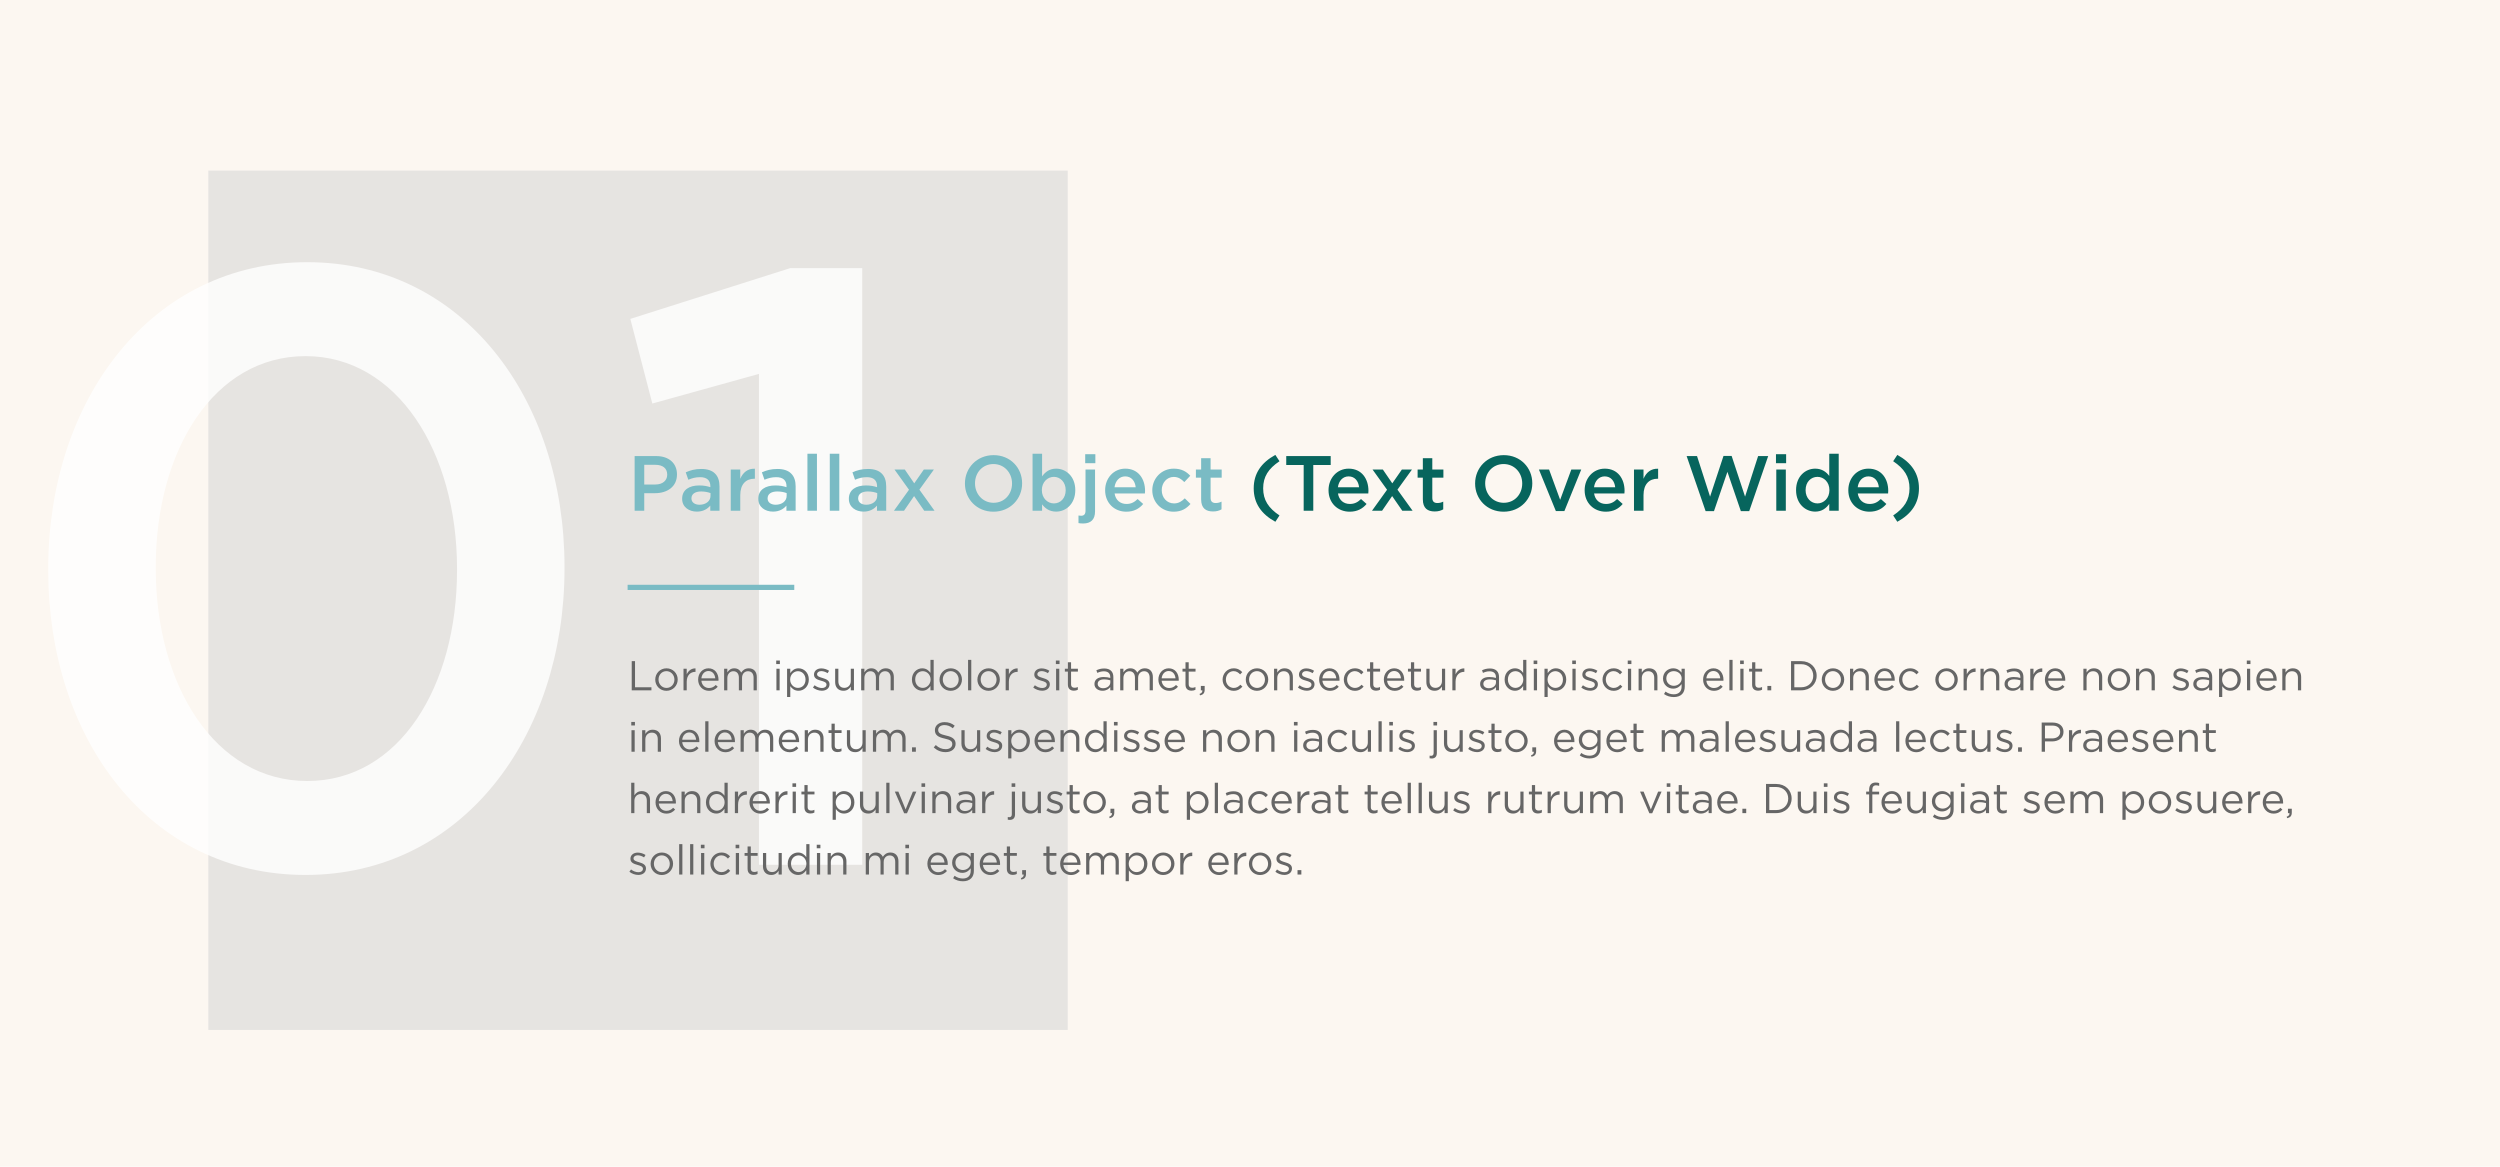 <?xml version="1.0" encoding="UTF-8"?>
<svg xmlns="http://www.w3.org/2000/svg" width="570" height="266" viewBox="0 0 570 266" fill="none">
  <rect width="570" height="266" fill="#FCF7F1"></rect>
  <rect opacity="0.6" x="47.5" y="38.891" width="195.938" height="195.938" fill="#D7D7D7"></rect>
  <path opacity="0.8" d="M69.662 199.488C34.156 199.488 10.999 168.612 10.999 130.019V129.633C10.999 91.039 34.541 59.778 70.048 59.778C105.361 59.778 128.71 90.653 128.71 129.247V129.633C128.71 168.227 105.168 199.488 69.662 199.488ZM70.048 178.068C91.081 178.068 104.203 156.455 104.203 130.019V129.633C104.203 103.003 90.502 81.198 69.662 81.198C48.821 81.198 35.506 102.617 35.506 129.247V129.633C35.506 156.262 49.014 178.068 70.048 178.068ZM173.045 197.172V85.25L148.731 92.004L143.713 72.707L180.185 61.129H196.587V197.172H173.045Z" fill="white"></path>
  <path d="M144.697 116.453V103.984H149.613C152.534 103.984 154.351 105.641 154.351 108.152V108.188C154.351 110.985 152.107 112.445 149.364 112.445H146.888V116.453H144.697ZM146.888 110.468H149.435C151.092 110.468 152.125 109.542 152.125 108.242V108.206C152.125 106.745 151.074 105.979 149.435 105.979H146.888V110.468ZM158.879 116.649C157.116 116.649 155.53 115.634 155.53 113.746V113.71C155.53 111.679 157.134 110.682 159.431 110.682C160.482 110.682 161.23 110.842 161.961 111.074V110.842C161.961 109.506 161.141 108.794 159.627 108.794C158.576 108.794 157.793 109.025 156.938 109.382L156.35 107.689C157.401 107.226 158.416 106.923 159.912 106.923C161.32 106.923 162.37 107.298 163.03 107.974C163.724 108.651 164.045 109.649 164.045 110.878V116.453H161.943V115.278C161.302 116.043 160.322 116.649 158.879 116.649ZM159.485 115.082C160.91 115.082 161.996 114.262 161.996 113.069V112.427C161.444 112.214 160.714 112.053 159.859 112.053C158.47 112.053 157.65 112.641 157.65 113.621V113.657C157.65 114.565 158.452 115.082 159.485 115.082ZM166.608 116.453V107.048H168.781V109.168C169.369 107.761 170.456 106.799 172.112 106.87V109.15H171.988C170.1 109.15 168.781 110.379 168.781 112.873V116.453H166.608ZM176.239 116.649C174.476 116.649 172.891 115.634 172.891 113.746V113.71C172.891 111.679 174.494 110.682 176.792 110.682C177.843 110.682 178.591 110.842 179.321 111.074V110.842C179.321 109.506 178.502 108.794 176.988 108.794C175.937 108.794 175.153 109.025 174.298 109.382L173.71 107.689C174.761 107.226 175.776 106.923 177.273 106.923C178.68 106.923 179.731 107.298 180.39 107.974C181.084 108.651 181.405 109.649 181.405 110.878V116.453H179.303V115.278C178.662 116.043 177.682 116.649 176.239 116.649ZM176.845 115.082C178.27 115.082 179.357 114.262 179.357 113.069V112.427C178.804 112.214 178.074 112.053 177.219 112.053C175.83 112.053 175.01 112.641 175.01 113.621V113.657C175.01 114.565 175.812 115.082 176.845 115.082ZM184.093 116.453V103.45H186.266V116.453H184.093ZM189.19 116.453V103.45H191.363V116.453H189.19ZM196.887 116.649C195.124 116.649 193.539 115.634 193.539 113.746V113.71C193.539 111.679 195.142 110.682 197.44 110.682C198.49 110.682 199.239 110.842 199.969 111.074V110.842C199.969 109.506 199.15 108.794 197.635 108.794C196.585 108.794 195.801 109.025 194.946 109.382L194.358 107.689C195.409 107.226 196.424 106.923 197.92 106.923C199.328 106.923 200.379 107.298 201.038 107.974C201.732 108.651 202.053 109.649 202.053 110.878V116.453H199.951V115.278C199.31 116.043 198.33 116.649 196.887 116.649ZM197.493 115.082C198.918 115.082 200.005 114.262 200.005 113.069V112.427C199.452 112.214 198.722 112.053 197.867 112.053C196.478 112.053 195.658 112.641 195.658 113.621V113.657C195.658 114.565 196.46 115.082 197.493 115.082ZM206.291 107.048L208.446 110.201L210.637 107.048H212.935L209.622 111.644L213.077 116.453H210.726L208.411 113.104L206.113 116.453H203.815L207.253 111.662L203.94 107.048H206.291ZM226.506 116.667C222.676 116.667 220.004 113.763 220.004 110.254V110.219C220.004 106.71 222.712 103.771 226.542 103.771C230.371 103.771 233.043 106.674 233.043 110.183V110.219C233.043 113.728 230.336 116.667 226.506 116.667ZM226.542 114.636C229.017 114.636 230.745 112.677 230.745 110.254V110.219C230.745 107.796 228.982 105.801 226.506 105.801C224.03 105.801 222.302 107.761 222.302 110.183V110.219C222.302 112.641 224.066 114.636 226.542 114.636ZM240.802 116.649C239.235 116.649 238.255 115.865 237.596 114.992V116.453H235.423V103.45H237.596V108.616C238.291 107.636 239.271 106.852 240.802 106.852C243.011 106.852 245.166 108.598 245.166 111.733V111.768C245.166 114.886 243.029 116.649 240.802 116.649ZM240.286 114.779C241.764 114.779 242.976 113.621 242.976 111.768V111.733C242.976 109.916 241.729 108.722 240.286 108.722C238.825 108.722 237.543 109.934 237.543 111.733V111.768C237.543 113.567 238.825 114.779 240.286 114.779ZM247.427 105.605V103.557H249.742V105.605H247.427ZM246.946 119.357C246.518 119.357 246.233 119.321 245.895 119.268V117.54C246.109 117.575 246.305 117.593 246.501 117.593C247.106 117.593 247.498 117.273 247.498 116.453V107.048H249.671V116.578C249.671 118.484 248.692 119.357 246.946 119.357ZM256.799 116.667C254.073 116.667 251.971 114.69 251.971 111.786V111.751C251.971 109.061 253.877 106.852 256.567 106.852C259.56 106.852 261.074 109.203 261.074 111.911C261.074 112.107 261.056 112.303 261.038 112.517H254.127C254.358 114.048 255.445 114.903 256.834 114.903C257.885 114.903 258.633 114.512 259.381 113.781L260.646 114.903C259.755 115.972 258.526 116.667 256.799 116.667ZM254.109 111.092H258.936C258.794 109.702 257.974 108.616 256.549 108.616C255.231 108.616 254.305 109.631 254.109 111.092ZM267.584 116.667C264.788 116.667 262.722 114.476 262.722 111.804V111.768C262.722 109.097 264.788 106.852 267.62 106.852C269.383 106.852 270.488 107.511 271.378 108.473L270.025 109.916C269.366 109.239 268.671 108.74 267.602 108.74C266.035 108.74 264.877 110.094 264.877 111.733V111.768C264.877 113.443 266.035 114.779 267.691 114.779C268.707 114.779 269.437 114.316 270.132 113.621L271.432 114.903C270.506 115.937 269.419 116.667 267.584 116.667ZM276.567 116.613C274.982 116.613 273.859 115.919 273.859 113.852V108.901H272.666V107.048H273.859V104.465H276.015V107.048H278.544V108.901H276.015V113.514C276.015 114.351 276.442 114.69 277.173 114.69C277.654 114.69 278.081 114.583 278.509 114.369V116.132C277.974 116.435 277.386 116.613 276.567 116.613Z" fill="#7ABBC4"></path>
  <path d="M290.78 118.965C287.538 117.183 285.846 114.707 285.846 111.341C285.846 107.974 287.538 105.498 290.78 103.717L291.724 105.16C289.195 106.852 288.001 108.687 288.001 111.341C288.001 113.995 289.195 115.83 291.724 117.522L290.78 118.965ZM297.236 116.453V106.015H293.263V103.984H303.399V106.015H299.427V116.453H297.236ZM307.731 116.667C305.006 116.667 302.904 114.69 302.904 111.786V111.751C302.904 109.061 304.81 106.852 307.5 106.852C310.492 106.852 312.006 109.203 312.006 111.911C312.006 112.107 311.988 112.303 311.971 112.517H305.059C305.291 114.048 306.377 114.903 307.767 114.903C308.818 114.903 309.566 114.512 310.314 113.781L311.579 114.903C310.688 115.972 309.459 116.667 307.731 116.667ZM305.042 111.092H309.869C309.726 109.702 308.907 108.616 307.482 108.616C306.164 108.616 305.237 109.631 305.042 111.092ZM315.288 107.048L317.443 110.201L319.634 107.048H321.932L318.619 111.644L322.075 116.453H319.723L317.408 113.104L315.11 116.453H312.812L316.25 111.662L312.937 107.048H315.288ZM327.117 116.613C325.532 116.613 324.409 115.919 324.409 113.852V108.901H323.216V107.048H324.409V104.465H326.565V107.048H329.094V108.901H326.565V113.514C326.565 114.351 326.992 114.69 327.723 114.69C328.203 114.69 328.631 114.583 329.058 114.369V116.132C328.524 116.435 327.936 116.613 327.117 116.613ZM342.826 116.667C338.997 116.667 336.325 113.763 336.325 110.254V110.219C336.325 106.71 339.032 103.771 342.862 103.771C346.692 103.771 349.364 106.674 349.364 110.183V110.219C349.364 113.728 346.656 116.667 342.826 116.667ZM342.862 114.636C345.338 114.636 347.066 112.677 347.066 110.254V110.219C347.066 107.796 345.302 105.801 342.826 105.801C340.35 105.801 338.623 107.761 338.623 110.183V110.219C338.623 112.641 340.386 114.636 342.862 114.636ZM354.736 116.524L350.871 107.048H353.186L355.716 113.959L358.263 107.048H360.525L356.678 116.524H354.736ZM366.126 116.667C363.401 116.667 361.299 114.69 361.299 111.786V111.751C361.299 109.061 363.205 106.852 365.895 106.852C368.887 106.852 370.401 109.203 370.401 111.911C370.401 112.107 370.383 112.303 370.366 112.517H363.454C363.686 114.048 364.773 114.903 366.162 114.903C367.213 114.903 367.961 114.512 368.709 113.781L369.974 114.903C369.083 115.972 367.854 116.667 366.126 116.667ZM363.437 111.092H368.264C368.121 109.702 367.302 108.616 365.877 108.616C364.559 108.616 363.633 109.631 363.437 111.092ZM372.548 116.453V107.048H374.721V109.168C375.309 107.761 376.395 106.799 378.052 106.87V109.15H377.927C376.039 109.15 374.721 110.379 374.721 112.873V116.453H372.548ZM388.88 116.542L384.552 103.984H386.921L389.895 113.229L392.959 103.949H394.812L397.875 113.229L400.85 103.984H403.148L398.819 116.542H396.914L393.85 107.582L390.786 116.542H388.88ZM404.921 105.605V103.557H407.237V105.605H404.921ZM404.993 116.453V107.048H407.166V116.453H404.993ZM413.866 116.649C411.657 116.649 409.502 114.886 409.502 111.768V111.733C409.502 108.616 411.621 106.852 413.866 106.852C415.415 106.852 416.395 107.618 417.072 108.509V103.45H419.227V116.453H417.072V114.886C416.377 115.865 415.397 116.649 413.866 116.649ZM414.382 114.779C415.825 114.779 417.107 113.567 417.107 111.768V111.733C417.107 109.916 415.825 108.722 414.382 108.722C412.904 108.722 411.675 109.88 411.675 111.733V111.768C411.675 113.585 412.922 114.779 414.382 114.779ZM426.243 116.667C423.518 116.667 421.416 114.69 421.416 111.786V111.751C421.416 109.061 423.322 106.852 426.012 106.852C429.004 106.852 430.518 109.203 430.518 111.911C430.518 112.107 430.501 112.303 430.483 112.517H423.572C423.803 114.048 424.89 114.903 426.279 114.903C427.33 114.903 428.078 114.512 428.826 113.781L430.091 114.903C429.2 115.972 427.971 116.667 426.243 116.667ZM423.554 111.092H428.381C428.238 109.702 427.419 108.616 425.994 108.616C424.676 108.616 423.75 109.631 423.554 111.092ZM432.589 118.965L431.645 117.522C434.174 115.83 435.368 113.995 435.368 111.341C435.368 108.687 434.174 106.852 431.645 105.16L432.589 103.717C435.831 105.498 437.523 107.974 437.523 111.341C437.523 114.707 435.831 117.183 432.589 118.965Z" fill="#07655D"></path>
  <rect x="143.094" y="133.328" width="38" height="1.188" fill="#7ABBC4"></rect>
  <path d="M144.034 157.391V150.741H144.785V156.697H148.528V157.391H144.034ZM151.942 157.505C150.469 157.505 149.396 156.346 149.396 154.959V154.94C149.396 153.553 150.479 152.375 151.961 152.375C153.433 152.375 154.516 153.534 154.516 154.921V154.94C154.516 156.327 153.424 157.505 151.942 157.505ZM151.961 156.849C153.025 156.849 153.766 155.994 153.766 154.959V154.94C153.766 153.885 152.977 153.021 151.942 153.021C150.878 153.021 150.146 153.885 150.146 154.921V154.94C150.146 155.994 150.925 156.849 151.961 156.849ZM155.841 157.391V152.479H156.573V153.762C156.934 152.945 157.646 152.356 158.577 152.394V153.182H158.52C157.447 153.182 156.573 153.952 156.573 155.434V157.391H155.841ZM161.625 157.505C160.276 157.505 159.174 156.469 159.174 154.949V154.93C159.174 153.515 160.172 152.375 161.53 152.375C162.984 152.375 163.82 153.534 163.82 154.968C163.82 155.063 163.82 155.12 163.81 155.206H159.915C160.02 156.27 160.77 156.868 161.644 156.868C162.319 156.868 162.794 156.593 163.193 156.175L163.649 156.583C163.155 157.134 162.556 157.505 161.625 157.505ZM159.915 154.664H163.079C163.003 153.771 162.49 152.992 161.511 152.992C160.656 152.992 160.01 153.705 159.915 154.664ZM165.1 157.391V152.479H165.832V153.306C166.155 152.821 166.592 152.375 167.418 152.375C168.216 152.375 168.729 152.802 168.995 153.353C169.347 152.812 169.869 152.375 170.724 152.375C171.855 152.375 172.548 153.135 172.548 154.351V157.391H171.817V154.522C171.817 153.572 171.342 153.04 170.544 153.04C169.803 153.04 169.185 153.591 169.185 154.56V157.391H168.463V154.503C168.463 153.581 167.979 153.04 167.2 153.04C166.421 153.04 165.832 153.686 165.832 154.588V157.391H165.1ZM176.976 151.406V150.598H177.812V151.406H176.976ZM177.023 157.391V152.479H177.755V157.391H177.023ZM179.452 158.911V152.479H180.184V153.467C180.583 152.878 181.162 152.375 182.065 152.375C183.243 152.375 184.411 153.306 184.411 154.921V154.94C184.411 156.545 183.252 157.495 182.065 157.495C181.153 157.495 180.564 157.001 180.184 156.45V158.911H179.452ZM181.932 156.84C182.882 156.84 183.661 156.137 183.661 154.949V154.93C183.661 153.771 182.863 153.03 181.932 153.03C181.02 153.03 180.155 153.8 180.155 154.921V154.94C180.155 156.08 181.02 156.84 181.932 156.84ZM187.385 157.486C186.682 157.486 185.903 157.21 185.352 156.764L185.723 156.241C186.255 156.64 186.844 156.868 187.423 156.868C188.012 156.868 188.44 156.564 188.44 156.089V156.07C188.44 155.576 187.86 155.386 187.214 155.206C186.445 154.987 185.59 154.721 185.59 153.819V153.8C185.59 152.954 186.293 152.394 187.262 152.394C187.86 152.394 188.525 152.603 189.029 152.935L188.696 153.486C188.24 153.192 187.718 153.011 187.243 153.011C186.663 153.011 186.293 153.315 186.293 153.724V153.743C186.293 154.208 186.901 154.389 187.556 154.588C188.316 154.816 189.133 155.111 189.133 155.994V156.013C189.133 156.944 188.364 157.486 187.385 157.486ZM192.297 157.495C191.11 157.495 190.416 156.697 190.416 155.529V152.479H191.148V155.348C191.148 156.26 191.642 156.83 192.506 156.83C193.342 156.83 193.979 156.213 193.979 155.291V152.479H194.701V157.391H193.979V156.536C193.646 157.068 193.143 157.495 192.297 157.495ZM196.346 157.391V152.479H197.078V153.306C197.401 152.821 197.838 152.375 198.664 152.375C199.462 152.375 199.975 152.802 200.241 153.353C200.593 152.812 201.115 152.375 201.97 152.375C203.101 152.375 203.794 153.135 203.794 154.351V157.391H203.063V154.522C203.063 153.572 202.588 153.04 201.79 153.04C201.049 153.04 200.431 153.591 200.431 154.56V157.391H199.709V154.503C199.709 153.581 199.225 153.04 198.446 153.04C197.667 153.04 197.078 153.686 197.078 154.588V157.391H196.346ZM210.264 157.495C209.086 157.495 207.918 156.564 207.918 154.949V154.93C207.918 153.325 209.086 152.375 210.264 152.375C211.176 152.375 211.765 152.869 212.145 153.42V150.456H212.877V157.391H212.145V156.403C211.746 156.992 211.167 157.495 210.264 157.495ZM210.397 156.84C211.309 156.84 212.174 156.07 212.174 154.94V154.921C212.174 153.79 211.309 153.03 210.397 153.03C209.447 153.03 208.668 153.733 208.668 154.921V154.94C208.668 156.099 209.466 156.84 210.397 156.84ZM216.753 157.505C215.281 157.505 214.207 156.346 214.207 154.959V154.94C214.207 153.553 215.29 152.375 216.772 152.375C218.245 152.375 219.328 153.534 219.328 154.921V154.94C219.328 156.327 218.235 157.505 216.753 157.505ZM216.772 156.849C217.836 156.849 218.577 155.994 218.577 154.959V154.94C218.577 153.885 217.789 153.021 216.753 153.021C215.689 153.021 214.958 153.885 214.958 154.921V154.94C214.958 155.994 215.737 156.849 216.772 156.849ZM220.719 157.391V150.456H221.451V157.391H220.719ZM225.391 157.505C223.918 157.505 222.845 156.346 222.845 154.959V154.94C222.845 153.553 223.928 152.375 225.41 152.375C226.882 152.375 227.965 153.534 227.965 154.921V154.94C227.965 156.327 226.873 157.505 225.391 157.505ZM225.41 156.849C226.474 156.849 227.215 155.994 227.215 154.959V154.94C227.215 153.885 226.426 153.021 225.391 153.021C224.327 153.021 223.595 153.885 223.595 154.921V154.94C223.595 155.994 224.374 156.849 225.41 156.849ZM229.29 157.391V152.479H230.022V153.762C230.383 152.945 231.095 152.356 232.026 152.394V153.182H231.969C230.896 153.182 230.022 153.952 230.022 155.434V157.391H229.29ZM237.613 157.486C236.91 157.486 236.131 157.21 235.58 156.764L235.95 156.241C236.482 156.64 237.071 156.868 237.651 156.868C238.24 156.868 238.667 156.564 238.667 156.089V156.07C238.667 155.576 238.088 155.386 237.442 155.206C236.672 154.987 235.817 154.721 235.817 153.819V153.8C235.817 152.954 236.52 152.394 237.489 152.394C238.088 152.394 238.753 152.603 239.256 152.935L238.924 153.486C238.468 153.192 237.945 153.011 237.47 153.011C236.891 153.011 236.52 153.315 236.52 153.724V153.743C236.52 154.208 237.128 154.389 237.784 154.588C238.544 154.816 239.361 155.111 239.361 155.994V156.013C239.361 156.944 238.591 157.486 237.613 157.486ZM240.739 151.406V150.598H241.575V151.406H240.739ZM240.786 157.391V152.479H241.518V157.391H240.786ZM244.859 157.476C244.07 157.476 243.472 157.087 243.472 156.089V153.125H242.788V152.479H243.472V150.997H244.203V152.479H245.761V153.125H244.203V155.994C244.203 156.593 244.536 156.811 245.03 156.811C245.277 156.811 245.486 156.764 245.742 156.64V157.267C245.486 157.4 245.21 157.476 244.859 157.476ZM251.367 157.495C250.455 157.495 249.534 156.973 249.534 155.966V155.947C249.534 154.911 250.389 154.36 251.633 154.36C252.26 154.36 252.707 154.446 253.144 154.569V154.398C253.144 153.515 252.602 153.059 251.681 153.059C251.101 153.059 250.645 153.211 250.189 153.42L249.971 152.821C250.512 152.574 251.044 152.413 251.757 152.413C252.45 152.413 252.982 152.593 253.343 152.954C253.676 153.287 253.847 153.762 253.847 154.389V157.391H253.144V156.65C252.802 157.096 252.232 157.495 251.367 157.495ZM251.51 156.916C252.412 156.916 253.153 156.365 253.153 155.586V155.111C252.792 155.006 252.308 154.902 251.709 154.902C250.788 154.902 250.275 155.301 250.275 155.918V155.937C250.275 156.555 250.845 156.916 251.51 156.916ZM255.406 157.391V152.479H256.137V153.306C256.46 152.821 256.897 152.375 257.724 152.375C258.522 152.375 259.035 152.802 259.301 153.353C259.652 152.812 260.175 152.375 261.03 152.375C262.16 152.375 262.854 153.135 262.854 154.351V157.391H262.122V154.522C262.122 153.572 261.647 153.04 260.849 153.04C260.108 153.04 259.491 153.591 259.491 154.56V157.391H258.769V154.503C258.769 153.581 258.284 153.04 257.505 153.04C256.726 153.04 256.137 153.686 256.137 154.588V157.391H255.406ZM266.561 157.505C265.212 157.505 264.11 156.469 264.11 154.949V154.93C264.11 153.515 265.108 152.375 266.466 152.375C267.92 152.375 268.756 153.534 268.756 154.968C268.756 155.063 268.756 155.12 268.746 155.206H264.851C264.956 156.27 265.706 156.868 266.58 156.868C267.255 156.868 267.73 156.593 268.129 156.175L268.585 156.583C268.091 157.134 267.492 157.505 266.561 157.505ZM264.851 154.664H268.015C267.939 153.771 267.426 152.992 266.447 152.992C265.592 152.992 264.946 153.705 264.851 154.664ZM271.68 157.476C270.891 157.476 270.293 157.087 270.293 156.089V153.125H269.609V152.479H270.293V150.997H271.024V152.479H272.582V153.125H271.024V155.994C271.024 156.593 271.357 156.811 271.851 156.811C272.098 156.811 272.307 156.764 272.563 156.64V157.267C272.307 157.4 272.031 157.476 271.68 157.476ZM273.611 158.55L273.497 158.217C273.972 158.046 274.172 157.799 274.134 157.391H273.792V156.393H274.666V157.248C274.666 158.018 274.333 158.388 273.611 158.55ZM281.267 157.505C279.833 157.505 278.75 156.336 278.75 154.959V154.94C278.75 153.553 279.833 152.375 281.267 152.375C282.198 152.375 282.778 152.764 283.234 153.249L282.749 153.762C282.36 153.353 281.923 153.021 281.258 153.021C280.26 153.021 279.5 153.866 279.5 154.921V154.94C279.5 156.004 280.279 156.849 281.305 156.849C281.932 156.849 282.417 156.536 282.806 156.118L283.272 156.555C282.778 157.106 282.189 157.505 281.267 157.505ZM286.584 157.505C285.111 157.505 284.038 156.346 284.038 154.959V154.94C284.038 153.553 285.121 152.375 286.603 152.375C288.075 152.375 289.158 153.534 289.158 154.921V154.94C289.158 156.327 288.066 157.505 286.584 157.505ZM286.603 156.849C287.667 156.849 288.408 155.994 288.408 154.959V154.94C288.408 153.885 287.619 153.021 286.584 153.021C285.52 153.021 284.788 153.885 284.788 154.921V154.94C284.788 155.994 285.567 156.849 286.603 156.849ZM290.484 157.391V152.479H291.215V153.334C291.538 152.802 292.051 152.375 292.897 152.375C294.084 152.375 294.778 153.173 294.778 154.341V157.391H294.046V154.522C294.046 153.61 293.552 153.04 292.688 153.04C291.842 153.04 291.215 153.657 291.215 154.579V157.391H290.484ZM297.962 157.486C297.259 157.486 296.48 157.21 295.929 156.764L296.3 156.241C296.832 156.64 297.421 156.868 298 156.868C298.589 156.868 299.017 156.564 299.017 156.089V156.07C299.017 155.576 298.437 155.386 297.791 155.206C297.022 154.987 296.167 154.721 296.167 153.819V153.8C296.167 152.954 296.87 152.394 297.839 152.394C298.437 152.394 299.102 152.603 299.606 152.935L299.273 153.486C298.817 153.192 298.295 153.011 297.82 153.011C297.24 153.011 296.87 153.315 296.87 153.724V153.743C296.87 154.208 297.478 154.389 298.133 154.588C298.893 154.816 299.71 155.111 299.71 155.994V156.013C299.71 156.944 298.941 157.486 297.962 157.486ZM303.216 157.505C301.867 157.505 300.765 156.469 300.765 154.949V154.93C300.765 153.515 301.762 152.375 303.121 152.375C304.574 152.375 305.41 153.534 305.41 154.968C305.41 155.063 305.41 155.12 305.401 155.206H301.506C301.61 156.27 302.361 156.868 303.235 156.868C303.909 156.868 304.384 156.593 304.783 156.175L305.239 156.583C304.745 157.134 304.147 157.505 303.216 157.505ZM301.506 154.664H304.669C304.593 153.771 304.08 152.992 303.102 152.992C302.247 152.992 301.601 153.705 301.506 154.664ZM308.905 157.505C307.47 157.505 306.387 156.336 306.387 154.959V154.94C306.387 153.553 307.47 152.375 308.905 152.375C309.836 152.375 310.415 152.764 310.871 153.249L310.387 153.762C309.997 153.353 309.56 153.021 308.895 153.021C307.898 153.021 307.138 153.866 307.138 154.921V154.94C307.138 156.004 307.917 156.849 308.943 156.849C309.57 156.849 310.054 156.536 310.444 156.118L310.909 156.555C310.415 157.106 309.826 157.505 308.905 157.505ZM313.762 157.476C312.973 157.476 312.375 157.087 312.375 156.089V153.125H311.691V152.479H312.375V150.997H313.106V152.479H314.664V153.125H313.106V155.994C313.106 156.593 313.439 156.811 313.933 156.811C314.18 156.811 314.389 156.764 314.645 156.64V157.267C314.389 157.4 314.113 157.476 313.762 157.476ZM317.967 157.505C316.618 157.505 315.516 156.469 315.516 154.949V154.93C315.516 153.515 316.513 152.375 317.872 152.375C319.325 152.375 320.161 153.534 320.161 154.968C320.161 155.063 320.161 155.12 320.152 155.206H316.257C316.361 156.27 317.112 156.868 317.986 156.868C318.66 156.868 319.135 156.593 319.534 156.175L319.99 156.583C319.496 157.134 318.898 157.505 317.967 157.505ZM316.257 154.664H319.42C319.344 153.771 318.831 152.992 317.853 152.992C316.998 152.992 316.352 153.705 316.257 154.664ZM323.086 157.476C322.297 157.476 321.699 157.087 321.699 156.089V153.125H321.015V152.479H321.699V150.997H322.43V152.479H323.988V153.125H322.43V155.994C322.43 156.593 322.763 156.811 323.257 156.811C323.504 156.811 323.713 156.764 323.969 156.64V157.267C323.713 157.4 323.437 157.476 323.086 157.476ZM327.088 157.495C325.9 157.495 325.207 156.697 325.207 155.529V152.479H325.938V155.348C325.938 156.26 326.432 156.83 327.297 156.83C328.133 156.83 328.769 156.213 328.769 155.291V152.479H329.491V157.391H328.769V156.536C328.437 157.068 327.933 157.495 327.088 157.495ZM331.137 157.391V152.479H331.868V153.762C332.229 152.945 332.942 152.356 333.873 152.394V153.182H333.816C332.742 153.182 331.868 153.952 331.868 155.434V157.391H331.137ZM339.298 157.495C338.386 157.495 337.465 156.973 337.465 155.966V155.947C337.465 154.911 338.32 154.36 339.564 154.36C340.191 154.36 340.638 154.446 341.075 154.569V154.398C341.075 153.515 340.533 153.059 339.612 153.059C339.032 153.059 338.576 153.211 338.12 153.42L337.902 152.821C338.443 152.574 338.975 152.413 339.688 152.413C340.381 152.413 340.913 152.593 341.274 152.954C341.607 153.287 341.778 153.762 341.778 154.389V157.391H341.075V156.65C340.733 157.096 340.163 157.495 339.298 157.495ZM339.441 156.916C340.343 156.916 341.084 156.365 341.084 155.586V155.111C340.723 155.006 340.239 154.902 339.64 154.902C338.719 154.902 338.206 155.301 338.206 155.918V155.937C338.206 156.555 338.776 156.916 339.441 156.916ZM345.398 157.495C344.22 157.495 343.052 156.564 343.052 154.949V154.93C343.052 153.325 344.22 152.375 345.398 152.375C346.31 152.375 346.899 152.869 347.279 153.42V150.456H348.011V157.391H347.279V156.403C346.88 156.992 346.301 157.495 345.398 157.495ZM345.531 156.84C346.443 156.84 347.308 156.07 347.308 154.94V154.921C347.308 153.79 346.443 153.03 345.531 153.03C344.581 153.03 343.802 153.733 343.802 154.921V154.94C343.802 156.099 344.6 156.84 345.531 156.84ZM349.664 151.406V150.598H350.5V151.406H349.664ZM349.712 157.391V152.479H350.443V157.391H349.712ZM352.141 158.911V152.479H352.872V153.467C353.271 152.878 353.851 152.375 354.753 152.375C355.931 152.375 357.1 153.306 357.1 154.921V154.94C357.1 156.545 355.941 157.495 354.753 157.495C353.841 157.495 353.252 157.001 352.872 156.45V158.911H352.141ZM354.62 156.84C355.57 156.84 356.349 156.137 356.349 154.949V154.93C356.349 153.771 355.551 153.03 354.62 153.03C353.708 153.03 352.844 153.8 352.844 154.921V154.94C352.844 156.08 353.708 156.84 354.62 156.84ZM358.468 151.406V150.598H359.304V151.406H358.468ZM358.516 157.391V152.479H359.247V157.391H358.516ZM362.569 157.486C361.866 157.486 361.087 157.21 360.536 156.764L360.907 156.241C361.439 156.64 362.028 156.868 362.607 156.868C363.196 156.868 363.624 156.564 363.624 156.089V156.07C363.624 155.576 363.044 155.386 362.398 155.206C361.629 154.987 360.774 154.721 360.774 153.819V153.8C360.774 152.954 361.477 152.394 362.446 152.394C363.044 152.394 363.709 152.603 364.213 152.935L363.88 153.486C363.424 153.192 362.902 153.011 362.427 153.011C361.847 153.011 361.477 153.315 361.477 153.724V153.743C361.477 154.208 362.085 154.389 362.74 154.588C363.5 154.816 364.317 155.111 364.317 155.994V156.013C364.317 156.944 363.548 157.486 362.569 157.486ZM367.89 157.505C366.455 157.505 365.372 156.336 365.372 154.959V154.94C365.372 153.553 366.455 152.375 367.89 152.375C368.821 152.375 369.4 152.764 369.856 153.249L369.372 153.762C368.982 153.353 368.545 153.021 367.88 153.021C366.883 153.021 366.123 153.866 366.123 154.921V154.94C366.123 156.004 366.902 156.849 367.928 156.849C368.555 156.849 369.039 156.536 369.429 156.118L369.894 156.555C369.4 157.106 368.811 157.505 367.89 157.505ZM371.123 151.406V150.598H371.959V151.406H371.123ZM371.17 157.391V152.479H371.902V157.391H371.17ZM373.599 157.391V152.479H374.331V153.334C374.654 152.802 375.167 152.375 376.012 152.375C377.2 152.375 377.893 153.173 377.893 154.341V157.391H377.162V154.522C377.162 153.61 376.668 153.04 375.803 153.04C374.958 153.04 374.331 153.657 374.331 154.579V157.391H373.599ZM381.629 158.93C380.812 158.93 380.052 158.702 379.396 158.246L379.729 157.676C380.289 158.084 380.916 158.303 381.619 158.303C382.702 158.303 383.405 157.704 383.405 156.555V155.975C382.978 156.545 382.379 157.011 381.477 157.011C380.299 157.011 379.168 156.127 379.168 154.712V154.693C379.168 153.258 380.308 152.375 381.477 152.375C382.398 152.375 382.997 152.831 383.396 153.363V152.479H384.127V156.536C384.127 157.296 383.899 157.875 383.5 158.274C383.063 158.711 382.408 158.93 381.629 158.93ZM381.619 156.365C382.55 156.365 383.424 155.69 383.424 154.702V154.683C383.424 153.676 382.55 153.021 381.619 153.021C380.688 153.021 379.919 153.667 379.919 154.674V154.693C379.919 155.681 380.707 156.365 381.619 156.365ZM390.757 157.505C389.408 157.505 388.306 156.469 388.306 154.949V154.93C388.306 153.515 389.303 152.375 390.662 152.375C392.115 152.375 392.951 153.534 392.951 154.968C392.951 155.063 392.951 155.12 392.942 155.206H389.047C389.151 156.27 389.902 156.868 390.776 156.868C391.45 156.868 391.925 156.593 392.324 156.175L392.78 156.583C392.286 157.134 391.688 157.505 390.757 157.505ZM389.047 154.664H392.21C392.134 153.771 391.621 152.992 390.643 152.992C389.788 152.992 389.142 153.705 389.047 154.664ZM394.299 157.391V150.456H395.03V157.391H394.299ZM396.747 151.406V150.598H397.583V151.406H396.747ZM396.794 157.391V152.479H397.526V157.391H396.794ZM400.867 157.476C400.078 157.476 399.48 157.087 399.48 156.089V153.125H398.796V152.479H399.48V150.997H400.211V152.479H401.769V153.125H400.211V155.994C400.211 156.593 400.544 156.811 401.038 156.811C401.285 156.811 401.494 156.764 401.75 156.64V157.267C401.494 157.4 401.218 157.476 400.867 157.476ZM402.969 157.391V156.393H403.843V157.391H402.969ZM408.355 157.391V150.741H410.664C412.754 150.741 414.198 152.175 414.198 154.047V154.066C414.198 155.937 412.754 157.391 410.664 157.391H408.355ZM410.664 151.434H409.106V156.697H410.664C412.345 156.697 413.419 155.557 413.419 154.085V154.066C413.419 152.593 412.345 151.434 410.664 151.434ZM417.905 157.505C416.432 157.505 415.359 156.346 415.359 154.959V154.94C415.359 153.553 416.442 152.375 417.924 152.375C419.396 152.375 420.479 153.534 420.479 154.921V154.94C420.479 156.327 419.387 157.505 417.905 157.505ZM417.924 156.849C418.988 156.849 419.729 155.994 419.729 154.959V154.94C419.729 153.885 418.94 153.021 417.905 153.021C416.841 153.021 416.109 153.885 416.109 154.921V154.94C416.109 155.994 416.888 156.849 417.924 156.849ZM421.804 157.391V152.479H422.536V153.334C422.859 152.802 423.372 152.375 424.217 152.375C425.405 152.375 426.098 153.173 426.098 154.341V157.391H425.367V154.522C425.367 153.61 424.873 153.04 424.008 153.04C423.163 153.04 422.536 153.657 422.536 154.579V157.391H421.804ZM429.805 157.505C428.456 157.505 427.354 156.469 427.354 154.949V154.93C427.354 153.515 428.352 152.375 429.71 152.375C431.164 152.375 432 153.534 432 154.968C432 155.063 432 155.12 431.99 155.206H428.095C428.2 156.27 428.95 156.868 429.824 156.868C430.499 156.868 430.974 156.593 431.373 156.175L431.829 156.583C431.335 157.134 430.736 157.505 429.805 157.505ZM428.095 154.664H431.259C431.183 153.771 430.67 152.992 429.691 152.992C428.836 152.992 428.19 153.705 428.095 154.664ZM435.494 157.505C434.059 157.505 432.976 156.336 432.976 154.959V154.94C432.976 153.553 434.059 152.375 435.494 152.375C436.425 152.375 437.004 152.764 437.46 153.249L436.976 153.762C436.586 153.353 436.149 153.021 435.484 153.021C434.487 153.021 433.727 153.866 433.727 154.921V154.94C433.727 156.004 434.506 156.849 435.532 156.849C436.159 156.849 436.643 156.536 437.033 156.118L437.498 156.555C437.004 157.106 436.415 157.505 435.494 157.505ZM443.798 157.505C442.325 157.505 441.252 156.346 441.252 154.959V154.94C441.252 153.553 442.335 152.375 443.817 152.375C445.289 152.375 446.372 153.534 446.372 154.921V154.94C446.372 156.327 445.28 157.505 443.798 157.505ZM443.817 156.849C444.881 156.849 445.622 155.994 445.622 154.959V154.94C445.622 153.885 444.833 153.021 443.798 153.021C442.734 153.021 442.002 153.885 442.002 154.921V154.94C442.002 155.994 442.781 156.849 443.817 156.849ZM447.697 157.391V152.479H448.429V153.762C448.79 152.945 449.502 152.356 450.433 152.394V153.182H450.376C449.303 153.182 448.429 153.952 448.429 155.434V157.391H447.697ZM451.547 157.391V152.479H452.279V153.334C452.602 152.802 453.115 152.375 453.96 152.375C455.148 152.375 455.841 153.173 455.841 154.341V157.391H455.11V154.522C455.11 153.61 454.616 153.04 453.751 153.04C452.906 153.04 452.279 153.657 452.279 154.579V157.391H451.547ZM458.864 157.495C457.952 157.495 457.031 156.973 457.031 155.966V155.947C457.031 154.911 457.886 154.36 459.13 154.36C459.757 154.36 460.204 154.446 460.641 154.569V154.398C460.641 153.515 460.099 153.059 459.178 153.059C458.598 153.059 458.142 153.211 457.686 153.42L457.468 152.821C458.009 152.574 458.541 152.413 459.254 152.413C459.947 152.413 460.479 152.593 460.84 152.954C461.173 153.287 461.344 153.762 461.344 154.389V157.391H460.641V156.65C460.299 157.096 459.729 157.495 458.864 157.495ZM459.007 156.916C459.909 156.916 460.65 156.365 460.65 155.586V155.111C460.289 155.006 459.805 154.902 459.206 154.902C458.285 154.902 457.772 155.301 457.772 155.918V155.937C457.772 156.555 458.342 156.916 459.007 156.916ZM462.903 157.391V152.479H463.634V153.762C463.995 152.945 464.708 152.356 465.639 152.394V153.182H465.582C464.508 153.182 463.634 153.952 463.634 155.434V157.391H462.903ZM468.687 157.505C467.338 157.505 466.236 156.469 466.236 154.949V154.93C466.236 153.515 467.233 152.375 468.592 152.375C470.045 152.375 470.881 153.534 470.881 154.968C470.881 155.063 470.881 155.12 470.872 155.206H466.977C467.081 156.27 467.832 156.868 468.706 156.868C469.38 156.868 469.855 156.593 470.254 156.175L470.71 156.583C470.216 157.134 469.618 157.505 468.687 157.505ZM466.977 154.664H470.14C470.064 153.771 469.551 152.992 468.573 152.992C467.718 152.992 467.072 153.705 466.977 154.664ZM475.01 157.391V152.479H475.741V153.334C476.064 152.802 476.577 152.375 477.423 152.375C478.61 152.375 479.304 153.173 479.304 154.341V157.391H478.572V154.522C478.572 153.61 478.078 153.04 477.214 153.04C476.368 153.04 475.741 153.657 475.741 154.579V157.391H475.01ZM483.106 157.505C481.633 157.505 480.56 156.346 480.56 154.959V154.94C480.56 153.553 481.643 152.375 483.125 152.375C484.597 152.375 485.68 153.534 485.68 154.921V154.94C485.68 156.327 484.588 157.505 483.106 157.505ZM483.125 156.849C484.189 156.849 484.93 155.994 484.93 154.959V154.94C484.93 153.885 484.141 153.021 483.106 153.021C482.042 153.021 481.31 153.885 481.31 154.921V154.94C481.31 155.994 482.089 156.849 483.125 156.849ZM487.005 157.391V152.479H487.737V153.334C488.06 152.802 488.573 152.375 489.418 152.375C490.606 152.375 491.299 153.173 491.299 154.341V157.391H490.568V154.522C490.568 153.61 490.074 153.04 489.209 153.04C488.364 153.04 487.737 153.657 487.737 154.579V157.391H487.005ZM497.332 157.486C496.629 157.486 495.85 157.21 495.299 156.764L495.67 156.241C496.202 156.64 496.791 156.868 497.37 156.868C497.959 156.868 498.387 156.564 498.387 156.089V156.07C498.387 155.576 497.807 155.386 497.161 155.206C496.392 154.987 495.537 154.721 495.537 153.819V153.8C495.537 152.954 496.24 152.394 497.209 152.394C497.807 152.394 498.472 152.603 498.976 152.935L498.643 153.486C498.187 153.192 497.665 153.011 497.19 153.011C496.61 153.011 496.24 153.315 496.24 153.724V153.743C496.24 154.208 496.848 154.389 497.503 154.588C498.263 154.816 499.08 155.111 499.08 155.994V156.013C499.08 156.944 498.311 157.486 497.332 157.486ZM501.902 157.495C500.99 157.495 500.069 156.973 500.069 155.966V155.947C500.069 154.911 500.924 154.36 502.168 154.36C502.795 154.36 503.242 154.446 503.679 154.569V154.398C503.679 153.515 503.137 153.059 502.216 153.059C501.636 153.059 501.18 153.211 500.724 153.42L500.506 152.821C501.047 152.574 501.579 152.413 502.292 152.413C502.985 152.413 503.517 152.593 503.878 152.954C504.211 153.287 504.382 153.762 504.382 154.389V157.391H503.679V156.65C503.337 157.096 502.767 157.495 501.902 157.495ZM502.045 156.916C502.947 156.916 503.688 156.365 503.688 155.586V155.111C503.327 155.006 502.843 154.902 502.244 154.902C501.323 154.902 500.81 155.301 500.81 155.918V155.937C500.81 156.555 501.38 156.916 502.045 156.916ZM505.941 158.911V152.479H506.672V153.467C507.071 152.878 507.651 152.375 508.553 152.375C509.731 152.375 510.9 153.306 510.9 154.921V154.94C510.9 156.545 509.741 157.495 508.553 157.495C507.641 157.495 507.052 157.001 506.672 156.45V158.911H505.941ZM508.42 156.84C509.37 156.84 510.149 156.137 510.149 154.949V154.93C510.149 153.771 509.351 153.03 508.42 153.03C507.508 153.03 506.644 153.8 506.644 154.921V154.94C506.644 156.08 507.508 156.84 508.42 156.84ZM512.268 151.406V150.598H513.104V151.406H512.268ZM512.316 157.391V152.479H513.047V157.391H512.316ZM516.892 157.505C515.543 157.505 514.441 156.469 514.441 154.949V154.93C514.441 153.515 515.438 152.375 516.797 152.375C518.25 152.375 519.086 153.534 519.086 154.968C519.086 155.063 519.086 155.12 519.077 155.206H515.182C515.286 156.27 516.037 156.868 516.911 156.868C517.585 156.868 518.06 156.593 518.459 156.175L518.915 156.583C518.421 157.134 517.823 157.505 516.892 157.505ZM515.182 154.664H518.345C518.269 153.771 517.756 152.992 516.778 152.992C515.923 152.992 515.277 153.705 515.182 154.664ZM520.367 157.391V152.479H521.098V153.334C521.421 152.802 521.934 152.375 522.78 152.375C523.967 152.375 524.661 153.173 524.661 154.341V157.391H523.929V154.522C523.929 153.61 523.435 153.04 522.571 153.04C521.725 153.04 521.098 153.657 521.098 154.579V157.391H520.367ZM143.93 165.406V164.598H144.766V165.406H143.93ZM143.977 171.391V166.479H144.709V171.391H143.977ZM146.406 171.391V166.479H147.138V167.334C147.461 166.802 147.974 166.375 148.819 166.375C150.007 166.375 150.7 167.173 150.7 168.341V171.391H149.969V168.522C149.969 167.61 149.475 167.04 148.61 167.04C147.765 167.04 147.138 167.657 147.138 168.579V171.391H146.406ZM157.256 171.505C155.907 171.505 154.805 170.469 154.805 168.949V168.93C154.805 167.515 155.802 166.375 157.161 166.375C158.614 166.375 159.45 167.534 159.45 168.968C159.45 169.063 159.45 169.12 159.441 169.206H155.546C155.65 170.27 156.401 170.868 157.275 170.868C157.949 170.868 158.424 170.593 158.823 170.175L159.279 170.583C158.785 171.134 158.187 171.505 157.256 171.505ZM155.546 168.664H158.709C158.633 167.771 158.12 166.992 157.142 166.992C156.287 166.992 155.641 167.705 155.546 168.664ZM160.797 171.391V164.456H161.529V171.391H160.797ZM165.373 171.505C164.024 171.505 162.922 170.469 162.922 168.949V168.93C162.922 167.515 163.92 166.375 165.278 166.375C166.732 166.375 167.568 167.534 167.568 168.968C167.568 169.063 167.568 169.12 167.558 169.206H163.663C163.768 170.27 164.518 170.868 165.392 170.868C166.067 170.868 166.542 170.593 166.941 170.175L167.397 170.583C166.903 171.134 166.304 171.505 165.373 171.505ZM163.663 168.664H166.827C166.751 167.771 166.238 166.992 165.259 166.992C164.404 166.992 163.758 167.705 163.663 168.664ZM168.848 171.391V166.479H169.58V167.306C169.903 166.821 170.34 166.375 171.166 166.375C171.964 166.375 172.477 166.802 172.743 167.353C173.095 166.812 173.617 166.375 174.472 166.375C175.603 166.375 176.296 167.135 176.296 168.351V171.391H175.565V168.522C175.565 167.572 175.09 167.04 174.292 167.04C173.551 167.04 172.933 167.591 172.933 168.56V171.391H172.211V168.503C172.211 167.581 171.727 167.04 170.948 167.04C170.169 167.04 169.58 167.686 169.58 168.588V171.391H168.848ZM180.004 171.505C178.655 171.505 177.553 170.469 177.553 168.949V168.93C177.553 167.515 178.55 166.375 179.909 166.375C181.362 166.375 182.198 167.534 182.198 168.968C182.198 169.063 182.198 169.12 182.189 169.206H178.294C178.398 170.27 179.149 170.868 180.023 170.868C180.697 170.868 181.172 170.593 181.571 170.175L182.027 170.583C181.533 171.134 180.935 171.505 180.004 171.505ZM178.294 168.664H181.457C181.381 167.771 180.868 166.992 179.89 166.992C179.035 166.992 178.389 167.705 178.294 168.664ZM183.479 171.391V166.479H184.21V167.334C184.533 166.802 185.046 166.375 185.892 166.375C187.079 166.375 187.773 167.173 187.773 168.341V171.391H187.041V168.522C187.041 167.61 186.547 167.04 185.683 167.04C184.837 167.04 184.21 167.657 184.21 168.579V171.391H183.479ZM190.976 171.476C190.188 171.476 189.589 171.087 189.589 170.089V167.125H188.905V166.479H189.589V164.997H190.321V166.479H191.879V167.125H190.321V169.994C190.321 170.593 190.653 170.811 191.147 170.811C191.394 170.811 191.603 170.764 191.86 170.64V171.267C191.603 171.4 191.328 171.476 190.976 171.476ZM194.978 171.495C193.791 171.495 193.097 170.697 193.097 169.529V166.479H193.829V169.348C193.829 170.26 194.323 170.83 195.187 170.83C196.023 170.83 196.66 170.213 196.66 169.291V166.479H197.382V171.391H196.66V170.536C196.327 171.068 195.824 171.495 194.978 171.495ZM199.027 171.391V166.479H199.759V167.306C200.082 166.821 200.519 166.375 201.345 166.375C202.143 166.375 202.656 166.802 202.922 167.353C203.274 166.812 203.796 166.375 204.651 166.375C205.782 166.375 206.475 167.135 206.475 168.351V171.391H205.744V168.522C205.744 167.572 205.269 167.04 204.471 167.04C203.73 167.04 203.112 167.591 203.112 168.56V171.391H202.39V168.503C202.39 167.581 201.906 167.04 201.127 167.04C200.348 167.04 199.759 167.686 199.759 168.588V171.391H199.027ZM207.941 171.391V170.393H208.815V171.391H207.941ZM215.607 171.486C214.552 171.486 213.688 171.134 212.89 170.422L213.355 169.871C214.049 170.498 214.714 170.811 215.635 170.811C216.528 170.811 217.117 170.336 217.117 169.681V169.662C217.117 169.044 216.785 168.693 215.388 168.398C213.859 168.066 213.156 167.572 213.156 166.479V166.46C213.156 165.415 214.077 164.646 215.341 164.646C216.31 164.646 217.003 164.921 217.678 165.463L217.241 166.042C216.623 165.539 216.006 165.32 215.322 165.32C214.457 165.32 213.906 165.795 213.906 166.394V166.413C213.906 167.04 214.248 167.391 215.711 167.705C217.193 168.028 217.877 168.569 217.877 169.586V169.605C217.877 170.745 216.927 171.486 215.607 171.486ZM221.085 171.495C219.897 171.495 219.204 170.697 219.204 169.529V166.479H219.935V169.348C219.935 170.26 220.429 170.83 221.294 170.83C222.13 170.83 222.766 170.213 222.766 169.291V166.479H223.488V171.391H222.766V170.536C222.434 171.068 221.93 171.495 221.085 171.495ZM226.758 171.486C226.055 171.486 225.276 171.21 224.725 170.764L225.096 170.241C225.628 170.64 226.217 170.868 226.796 170.868C227.385 170.868 227.813 170.564 227.813 170.089V170.07C227.813 169.576 227.233 169.386 226.587 169.206C225.818 168.987 224.963 168.721 224.963 167.819V167.8C224.963 166.954 225.666 166.394 226.635 166.394C227.233 166.394 227.898 166.603 228.402 166.935L228.069 167.486C227.613 167.192 227.091 167.011 226.616 167.011C226.036 167.011 225.666 167.315 225.666 167.724V167.743C225.666 168.208 226.274 168.389 226.929 168.588C227.689 168.816 228.506 169.111 228.506 169.994V170.013C228.506 170.944 227.737 171.486 226.758 171.486ZM229.865 172.911V166.479H230.597V167.467C230.996 166.878 231.575 166.375 232.478 166.375C233.656 166.375 234.824 167.306 234.824 168.921V168.94C234.824 170.545 233.665 171.495 232.478 171.495C231.566 171.495 230.977 171.001 230.597 170.45V172.911H229.865ZM232.345 170.84C233.295 170.84 234.074 170.137 234.074 168.949V168.93C234.074 167.771 233.276 167.03 232.345 167.03C231.433 167.03 230.568 167.8 230.568 168.921V168.94C230.568 170.08 231.433 170.84 232.345 170.84ZM238.321 171.505C236.972 171.505 235.87 170.469 235.87 168.949V168.93C235.87 167.515 236.867 166.375 238.226 166.375C239.679 166.375 240.515 167.534 240.515 168.968C240.515 169.063 240.515 169.12 240.506 169.206H236.611C236.715 170.27 237.466 170.868 238.34 170.868C239.014 170.868 239.489 170.593 239.888 170.175L240.344 170.583C239.85 171.134 239.252 171.505 238.321 171.505ZM236.611 168.664H239.774C239.698 167.771 239.185 166.992 238.207 166.992C237.352 166.992 236.706 167.705 236.611 168.664ZM241.796 171.391V166.479H242.528V167.334C242.851 166.802 243.364 166.375 244.209 166.375C245.397 166.375 246.09 167.173 246.09 168.341V171.391H245.359V168.522C245.359 167.61 244.865 167.04 244 167.04C243.155 167.04 242.528 167.657 242.528 168.579V171.391H241.796ZM249.712 171.495C248.534 171.495 247.365 170.564 247.365 168.949V168.93C247.365 167.325 248.534 166.375 249.712 166.375C250.624 166.375 251.213 166.869 251.593 167.42V164.456H252.324V171.391H251.593V170.403C251.194 170.992 250.614 171.495 249.712 171.495ZM249.845 170.84C250.757 170.84 251.621 170.07 251.621 168.94V168.921C251.621 167.79 250.757 167.03 249.845 167.03C248.895 167.03 248.116 167.733 248.116 168.921V168.94C248.116 170.099 248.914 170.84 249.845 170.84ZM253.978 165.406V164.598H254.814V165.406H253.978ZM254.025 171.391V166.479H254.757V171.391H254.025ZM258.079 171.486C257.376 171.486 256.597 171.21 256.046 170.764L256.416 170.241C256.948 170.64 257.537 170.868 258.117 170.868C258.706 170.868 259.133 170.564 259.133 170.089V170.07C259.133 169.576 258.554 169.386 257.908 169.206C257.138 168.987 256.283 168.721 256.283 167.819V167.8C256.283 166.954 256.986 166.394 257.955 166.394C258.554 166.394 259.219 166.603 259.722 166.935L259.39 167.486C258.934 167.192 258.411 167.011 257.936 167.011C257.357 167.011 256.986 167.315 256.986 167.724V167.743C256.986 168.208 257.594 168.389 258.25 168.588C259.01 168.816 259.827 169.111 259.827 169.994V170.013C259.827 170.944 259.057 171.486 258.079 171.486ZM262.717 171.486C262.014 171.486 261.235 171.21 260.684 170.764L261.055 170.241C261.587 170.64 262.176 170.868 262.755 170.868C263.344 170.868 263.772 170.564 263.772 170.089V170.07C263.772 169.576 263.192 169.386 262.546 169.206C261.777 168.987 260.922 168.721 260.922 167.819V167.8C260.922 166.954 261.625 166.394 262.594 166.394C263.192 166.394 263.857 166.603 264.361 166.935L264.028 167.486C263.572 167.192 263.05 167.011 262.575 167.011C261.995 167.011 261.625 167.315 261.625 167.724V167.743C261.625 168.208 262.233 168.389 262.888 168.588C263.648 168.816 264.465 169.111 264.465 169.994V170.013C264.465 170.944 263.696 171.486 262.717 171.486ZM267.971 171.505C266.622 171.505 265.52 170.469 265.52 168.949V168.93C265.52 167.515 266.518 166.375 267.876 166.375C269.33 166.375 270.166 167.534 270.166 168.968C270.166 169.063 270.166 169.12 270.156 169.206H266.261C266.366 170.27 267.116 170.868 267.99 170.868C268.665 170.868 269.14 170.593 269.539 170.175L269.995 170.583C269.501 171.134 268.902 171.505 267.971 171.505ZM266.261 168.664H269.425C269.349 167.771 268.836 166.992 267.857 166.992C267.002 166.992 266.356 167.705 266.261 168.664ZM274.295 171.391V166.479H275.026V167.334C275.349 166.802 275.862 166.375 276.708 166.375C277.895 166.375 278.589 167.173 278.589 168.341V171.391H277.857V168.522C277.857 167.61 277.363 167.04 276.499 167.04C275.653 167.04 275.026 167.657 275.026 168.579V171.391H274.295ZM282.391 171.505C280.918 171.505 279.845 170.346 279.845 168.959V168.94C279.845 167.553 280.928 166.375 282.41 166.375C283.882 166.375 284.965 167.534 284.965 168.921V168.94C284.965 170.327 283.873 171.505 282.391 171.505ZM282.41 170.849C283.474 170.849 284.215 169.994 284.215 168.959V168.94C284.215 167.885 283.426 167.021 282.391 167.021C281.327 167.021 280.595 167.885 280.595 168.921V168.94C280.595 169.994 281.374 170.849 282.41 170.849ZM286.29 171.391V166.479H287.022V167.334C287.345 166.802 287.858 166.375 288.703 166.375C289.891 166.375 290.584 167.173 290.584 168.341V171.391H289.853V168.522C289.853 167.61 289.359 167.04 288.494 167.04C287.649 167.04 287.022 167.657 287.022 168.579V171.391H286.29ZM295.011 165.406V164.598H295.847V165.406H295.011ZM295.059 171.391V166.479H295.79V171.391H295.059ZM298.951 171.495C298.039 171.495 297.117 170.973 297.117 169.966V169.947C297.117 168.911 297.972 168.36 299.217 168.36C299.844 168.36 300.29 168.446 300.727 168.569V168.398C300.727 167.515 300.186 167.059 299.264 167.059C298.685 167.059 298.229 167.211 297.773 167.42L297.554 166.821C298.096 166.574 298.628 166.413 299.34 166.413C300.034 166.413 300.566 166.593 300.927 166.954C301.259 167.287 301.43 167.762 301.43 168.389V171.391H300.727V170.65C300.385 171.096 299.815 171.495 298.951 171.495ZM299.093 170.916C299.996 170.916 300.737 170.365 300.737 169.586V169.111C300.376 169.006 299.891 168.902 299.293 168.902C298.371 168.902 297.858 169.301 297.858 169.918V169.937C297.858 170.555 298.428 170.916 299.093 170.916ZM305.203 171.505C303.768 171.505 302.685 170.336 302.685 168.959V168.94C302.685 167.553 303.768 166.375 305.203 166.375C306.134 166.375 306.713 166.764 307.169 167.249L306.685 167.762C306.295 167.353 305.858 167.021 305.193 167.021C304.196 167.021 303.436 167.866 303.436 168.921V168.94C303.436 170.004 304.215 170.849 305.241 170.849C305.868 170.849 306.352 170.536 306.742 170.118L307.207 170.555C306.713 171.106 306.124 171.505 305.203 171.505ZM310.185 171.495C308.997 171.495 308.304 170.697 308.304 169.529V166.479H309.035V169.348C309.035 170.26 309.529 170.83 310.394 170.83C311.23 170.83 311.866 170.213 311.866 169.291V166.479H312.588V171.391H311.866V170.536C311.534 171.068 311.03 171.495 310.185 171.495ZM314.3 171.391V164.456H315.032V171.391H314.3ZM316.748 165.406V164.598H317.584V165.406H316.748ZM316.796 171.391V166.479H317.527V171.391H316.796ZM320.849 171.486C320.146 171.486 319.367 171.21 318.816 170.764L319.187 170.241C319.719 170.64 320.308 170.868 320.887 170.868C321.476 170.868 321.904 170.564 321.904 170.089V170.07C321.904 169.576 321.324 169.386 320.678 169.206C319.909 168.987 319.054 168.721 319.054 167.819V167.8C319.054 166.954 319.757 166.394 320.726 166.394C321.324 166.394 321.989 166.603 322.493 166.935L322.16 167.486C321.704 167.192 321.182 167.011 320.707 167.011C320.127 167.011 319.757 167.315 319.757 167.724V167.743C319.757 168.208 320.365 168.389 321.02 168.588C321.78 168.816 322.597 169.111 322.597 169.994V170.013C322.597 170.944 321.828 171.486 320.849 171.486ZM326.823 165.406V164.598H327.659V165.406H326.823ZM326.405 172.939C326.234 172.939 326.111 172.93 325.949 172.892V172.293C326.063 172.312 326.206 172.322 326.31 172.322C326.643 172.322 326.871 172.122 326.871 171.666V166.479H327.602V171.676C327.602 172.54 327.146 172.939 326.405 172.939ZM331.105 171.495C329.917 171.495 329.224 170.697 329.224 169.529V166.479H329.955V169.348C329.955 170.26 330.449 170.83 331.314 170.83C332.15 170.83 332.786 170.213 332.786 169.291V166.479H333.508V171.391H332.786V170.536C332.454 171.068 331.95 171.495 331.105 171.495ZM336.778 171.486C336.075 171.486 335.296 171.21 334.745 170.764L335.116 170.241C335.648 170.64 336.237 170.868 336.816 170.868C337.405 170.868 337.833 170.564 337.833 170.089V170.07C337.833 169.576 337.253 169.386 336.607 169.206C335.838 168.987 334.983 168.721 334.983 167.819V167.8C334.983 166.954 335.686 166.394 336.655 166.394C337.253 166.394 337.918 166.603 338.422 166.935L338.089 167.486C337.633 167.192 337.111 167.011 336.636 167.011C336.056 167.011 335.686 167.315 335.686 167.724V167.743C335.686 168.208 336.294 168.389 336.949 168.588C337.709 168.816 338.526 169.111 338.526 169.994V170.013C338.526 170.944 337.757 171.486 336.778 171.486ZM341.436 171.476C340.648 171.476 340.049 171.087 340.049 170.089V167.125H339.365V166.479H340.049V164.997H340.781V166.479H342.339V167.125H340.781V169.994C340.781 170.593 341.113 170.811 341.607 170.811C341.854 170.811 342.063 170.764 342.32 170.64V171.267C342.063 171.4 341.788 171.476 341.436 171.476ZM345.736 171.505C344.264 171.505 343.19 170.346 343.19 168.959V168.94C343.19 167.553 344.273 166.375 345.755 166.375C347.228 166.375 348.311 167.534 348.311 168.921V168.94C348.311 170.327 347.218 171.505 345.736 171.505ZM345.755 170.849C346.819 170.849 347.56 169.994 347.56 168.959V168.94C347.56 167.885 346.772 167.021 345.736 167.021C344.672 167.021 343.941 167.885 343.941 168.921V168.94C343.941 169.994 344.72 170.849 345.755 170.849ZM349.184 172.55L349.07 172.217C349.545 172.046 349.745 171.799 349.707 171.391H349.365V170.393H350.239V171.248C350.239 172.018 349.906 172.388 349.184 172.55ZM356.774 171.505C355.425 171.505 354.323 170.469 354.323 168.949V168.93C354.323 167.515 355.321 166.375 356.679 166.375C358.133 166.375 358.969 167.534 358.969 168.968C358.969 169.063 358.969 169.12 358.959 169.206H355.064C355.169 170.27 355.919 170.868 356.793 170.868C357.468 170.868 357.943 170.593 358.342 170.175L358.798 170.583C358.304 171.134 357.705 171.505 356.774 171.505ZM355.064 168.664H358.228C358.152 167.771 357.639 166.992 356.66 166.992C355.805 166.992 355.159 167.705 355.064 168.664ZM362.425 172.93C361.608 172.93 360.848 172.702 360.192 172.246L360.525 171.676C361.085 172.084 361.712 172.303 362.415 172.303C363.498 172.303 364.201 171.704 364.201 170.555V169.975C363.774 170.545 363.175 171.011 362.273 171.011C361.095 171.011 359.964 170.127 359.964 168.712V168.693C359.964 167.258 361.104 166.375 362.273 166.375C363.194 166.375 363.793 166.831 364.192 167.363V166.479H364.923V170.536C364.923 171.296 364.695 171.875 364.296 172.274C363.859 172.711 363.204 172.93 362.425 172.93ZM362.415 170.365C363.346 170.365 364.22 169.69 364.22 168.702V168.683C364.22 167.676 363.346 167.021 362.415 167.021C361.484 167.021 360.715 167.667 360.715 168.674V168.693C360.715 169.681 361.503 170.365 362.415 170.365ZM368.705 171.505C367.356 171.505 366.254 170.469 366.254 168.949V168.93C366.254 167.515 367.251 166.375 368.61 166.375C370.063 166.375 370.899 167.534 370.899 168.968C370.899 169.063 370.899 169.12 370.89 169.206H366.995C367.099 170.27 367.85 170.868 368.724 170.868C369.398 170.868 369.873 170.593 370.272 170.175L370.728 170.583C370.234 171.134 369.636 171.505 368.705 171.505ZM366.995 168.664H370.158C370.082 167.771 369.569 166.992 368.591 166.992C367.736 166.992 367.09 167.705 366.995 168.664ZM373.823 171.476C373.035 171.476 372.436 171.087 372.436 170.089V167.125H371.752V166.479H372.436V164.997H373.168V166.479H374.726V167.125H373.168V169.994C373.168 170.593 373.5 170.811 373.994 170.811C374.241 170.811 374.45 170.764 374.707 170.64V171.267C374.45 171.4 374.175 171.476 373.823 171.476ZM378.869 171.391V166.479H379.6V167.306C379.923 166.821 380.36 166.375 381.187 166.375C381.985 166.375 382.498 166.802 382.764 167.353C383.115 166.812 383.638 166.375 384.493 166.375C385.623 166.375 386.317 167.135 386.317 168.351V171.391H385.585V168.522C385.585 167.572 385.11 167.04 384.312 167.04C383.571 167.04 382.954 167.591 382.954 168.56V171.391H382.232V168.503C382.232 167.581 381.747 167.04 380.968 167.04C380.189 167.04 379.6 167.686 379.6 168.588V171.391H378.869ZM389.34 171.495C388.428 171.495 387.507 170.973 387.507 169.966V169.947C387.507 168.911 388.362 168.36 389.606 168.36C390.233 168.36 390.68 168.446 391.117 168.569V168.398C391.117 167.515 390.575 167.059 389.654 167.059C389.074 167.059 388.618 167.211 388.162 167.42L387.944 166.821C388.485 166.574 389.017 166.413 389.73 166.413C390.423 166.413 390.955 166.593 391.316 166.954C391.649 167.287 391.82 167.762 391.82 168.389V171.391H391.117V170.65C390.775 171.096 390.205 171.495 389.34 171.495ZM389.483 170.916C390.385 170.916 391.126 170.365 391.126 169.586V169.111C390.765 169.006 390.281 168.902 389.682 168.902C388.761 168.902 388.248 169.301 388.248 169.918V169.937C388.248 170.555 388.818 170.916 389.483 170.916ZM393.445 171.391V164.456H394.177V171.391H393.445ZM398.021 171.505C396.672 171.505 395.57 170.469 395.57 168.949V168.93C395.57 167.515 396.568 166.375 397.926 166.375C399.38 166.375 400.216 167.534 400.216 168.968C400.216 169.063 400.216 169.12 400.206 169.206H396.311C396.416 170.27 397.166 170.868 398.04 170.868C398.715 170.868 399.19 170.593 399.589 170.175L400.045 170.583C399.551 171.134 398.952 171.505 398.021 171.505ZM396.311 168.664H399.475C399.399 167.771 398.886 166.992 397.907 166.992C397.052 166.992 396.406 167.705 396.311 168.664ZM403.121 171.486C402.418 171.486 401.639 171.21 401.088 170.764L401.458 170.241C401.99 170.64 402.579 170.868 403.159 170.868C403.748 170.868 404.175 170.564 404.175 170.089V170.07C404.175 169.576 403.596 169.386 402.95 169.206C402.18 168.987 401.325 168.721 401.325 167.819V167.8C401.325 166.954 402.028 166.394 402.997 166.394C403.596 166.394 404.261 166.603 404.764 166.935L404.432 167.486C403.976 167.192 403.453 167.011 402.978 167.011C402.399 167.011 402.028 167.315 402.028 167.724V167.743C402.028 168.208 402.636 168.389 403.292 168.588C404.052 168.816 404.869 169.111 404.869 169.994V170.013C404.869 170.944 404.099 171.486 403.121 171.486ZM408.033 171.495C406.845 171.495 406.152 170.697 406.152 169.529V166.479H406.883V169.348C406.883 170.26 407.377 170.83 408.242 170.83C409.078 170.83 409.714 170.213 409.714 169.291V166.479H410.436V171.391H409.714V170.536C409.382 171.068 408.878 171.495 408.033 171.495ZM413.545 171.495C412.633 171.495 411.711 170.973 411.711 169.966V169.947C411.711 168.911 412.566 168.36 413.811 168.36C414.438 168.36 414.884 168.446 415.321 168.569V168.398C415.321 167.515 414.78 167.059 413.858 167.059C413.279 167.059 412.823 167.211 412.367 167.42L412.148 166.821C412.69 166.574 413.222 166.413 413.934 166.413C414.628 166.413 415.16 166.593 415.521 166.954C415.853 167.287 416.024 167.762 416.024 168.389V171.391H415.321V170.65C414.979 171.096 414.409 171.495 413.545 171.495ZM413.687 170.916C414.59 170.916 415.331 170.365 415.331 169.586V169.111C414.97 169.006 414.485 168.902 413.887 168.902C412.965 168.902 412.452 169.301 412.452 169.918V169.937C412.452 170.555 413.022 170.916 413.687 170.916ZM419.645 171.495C418.467 171.495 417.298 170.564 417.298 168.949V168.93C417.298 167.325 418.467 166.375 419.645 166.375C420.557 166.375 421.146 166.869 421.526 167.42V164.456H422.257V171.391H421.526V170.403C421.127 170.992 420.547 171.495 419.645 171.495ZM419.778 170.84C420.69 170.84 421.554 170.07 421.554 168.94V168.921C421.554 167.79 420.69 167.03 419.778 167.03C418.828 167.03 418.049 167.733 418.049 168.921V168.94C418.049 170.099 418.847 170.84 419.778 170.84ZM425.355 171.495C424.443 171.495 423.521 170.973 423.521 169.966V169.947C423.521 168.911 424.376 168.36 425.621 168.36C426.248 168.36 426.694 168.446 427.131 168.569V168.398C427.131 167.515 426.59 167.059 425.668 167.059C425.089 167.059 424.633 167.211 424.177 167.42L423.958 166.821C424.5 166.574 425.032 166.413 425.744 166.413C426.438 166.413 426.97 166.593 427.331 166.954C427.663 167.287 427.834 167.762 427.834 168.389V171.391H427.131V170.65C426.789 171.096 426.219 171.495 425.355 171.495ZM425.497 170.916C426.4 170.916 427.141 170.365 427.141 169.586V169.111C426.78 169.006 426.295 168.902 425.697 168.902C424.775 168.902 424.262 169.301 424.262 169.918V169.937C424.262 170.555 424.832 170.916 425.497 170.916ZM432.308 171.391V164.456H433.039V171.391H432.308ZM436.884 171.505C435.535 171.505 434.433 170.469 434.433 168.949V168.93C434.433 167.515 435.43 166.375 436.789 166.375C438.242 166.375 439.078 167.534 439.078 168.968C439.078 169.063 439.078 169.12 439.069 169.206H435.174C435.278 170.27 436.029 170.868 436.903 170.868C437.577 170.868 438.052 170.593 438.451 170.175L438.907 170.583C438.413 171.134 437.815 171.505 436.884 171.505ZM435.174 168.664H438.337C438.261 167.771 437.748 166.992 436.77 166.992C435.915 166.992 435.269 167.705 435.174 168.664ZM442.572 171.505C441.138 171.505 440.055 170.336 440.055 168.959V168.94C440.055 167.553 441.138 166.375 442.572 166.375C443.503 166.375 444.083 166.764 444.539 167.249L444.054 167.762C443.665 167.353 443.228 167.021 442.563 167.021C441.565 167.021 440.805 167.866 440.805 168.921V168.94C440.805 170.004 441.584 170.849 442.61 170.849C443.237 170.849 443.722 170.536 444.111 170.118L444.577 170.555C444.083 171.106 443.494 171.505 442.572 171.505ZM447.43 171.476C446.641 171.476 446.043 171.087 446.043 170.089V167.125H445.359V166.479H446.043V164.997H446.774V166.479H448.332V167.125H446.774V169.994C446.774 170.593 447.107 170.811 447.601 170.811C447.848 170.811 448.057 170.764 448.313 170.64V171.267C448.057 171.4 447.781 171.476 447.43 171.476ZM451.432 171.495C450.245 171.495 449.551 170.697 449.551 169.529V166.479H450.283V169.348C450.283 170.26 450.777 170.83 451.641 170.83C452.477 170.83 453.114 170.213 453.114 169.291V166.479H453.836V171.391H453.114V170.536C452.781 171.068 452.278 171.495 451.432 171.495ZM457.106 171.486C456.403 171.486 455.624 171.21 455.073 170.764L455.443 170.241C455.975 170.64 456.564 170.868 457.144 170.868C457.733 170.868 458.16 170.564 458.16 170.089V170.07C458.16 169.576 457.581 169.386 456.935 169.206C456.165 168.987 455.31 168.721 455.31 167.819V167.8C455.31 166.954 456.013 166.394 456.982 166.394C457.581 166.394 458.246 166.603 458.749 166.935L458.417 167.486C457.961 167.192 457.438 167.011 456.963 167.011C456.384 167.011 456.013 167.315 456.013 167.724V167.743C456.013 168.208 456.621 168.389 457.277 168.588C458.037 168.816 458.854 169.111 458.854 169.994V170.013C458.854 170.944 458.084 171.486 457.106 171.486ZM460.118 171.391V170.393H460.992V171.391H460.118ZM465.503 171.391V164.741H467.992C469.493 164.741 470.481 165.539 470.481 166.85V166.869C470.481 168.303 469.284 169.044 467.869 169.044H466.254V171.391H465.503ZM466.254 168.36H467.897C468.999 168.36 469.721 167.771 469.721 166.897V166.878C469.721 165.928 469.009 165.434 467.935 165.434H466.254V168.36ZM471.726 171.391V166.479H472.457V167.762C472.818 166.945 473.531 166.356 474.462 166.394V167.182H474.405C473.331 167.182 472.457 167.952 472.457 169.434V171.391H471.726ZM476.798 171.495C475.886 171.495 474.964 170.973 474.964 169.966V169.947C474.964 168.911 475.819 168.36 477.064 168.36C477.691 168.36 478.137 168.446 478.574 168.569V168.398C478.574 167.515 478.033 167.059 477.111 167.059C476.532 167.059 476.076 167.211 475.62 167.42L475.401 166.821C475.943 166.574 476.475 166.413 477.187 166.413C477.881 166.413 478.413 166.593 478.774 166.954C479.106 167.287 479.277 167.762 479.277 168.389V171.391H478.574V170.65C478.232 171.096 477.662 171.495 476.798 171.495ZM476.94 170.916C477.843 170.916 478.584 170.365 478.584 169.586V169.111C478.223 169.006 477.738 168.902 477.14 168.902C476.218 168.902 475.705 169.301 475.705 169.918V169.937C475.705 170.555 476.275 170.916 476.94 170.916ZM482.983 171.505C481.634 171.505 480.532 170.469 480.532 168.949V168.93C480.532 167.515 481.53 166.375 482.888 166.375C484.342 166.375 485.178 167.534 485.178 168.968C485.178 169.063 485.178 169.12 485.168 169.206H481.273C481.378 170.27 482.128 170.868 483.002 170.868C483.677 170.868 484.152 170.593 484.551 170.175L485.007 170.583C484.513 171.134 483.914 171.505 482.983 171.505ZM481.273 168.664H484.437C484.361 167.771 483.848 166.992 482.869 166.992C482.014 166.992 481.368 167.705 481.273 168.664ZM488.083 171.486C487.38 171.486 486.601 171.21 486.05 170.764L486.42 170.241C486.952 170.64 487.541 170.868 488.121 170.868C488.71 170.868 489.137 170.564 489.137 170.089V170.07C489.137 169.576 488.558 169.386 487.912 169.206C487.142 168.987 486.287 168.721 486.287 167.819V167.8C486.287 166.954 486.99 166.394 487.959 166.394C488.558 166.394 489.223 166.603 489.726 166.935L489.394 167.486C488.938 167.192 488.415 167.011 487.94 167.011C487.361 167.011 486.99 167.315 486.99 167.724V167.743C486.99 168.208 487.598 168.389 488.254 168.588C489.014 168.816 489.831 169.111 489.831 169.994V170.013C489.831 170.944 489.061 171.486 488.083 171.486ZM493.337 171.505C491.988 171.505 490.886 170.469 490.886 168.949V168.93C490.886 167.515 491.883 166.375 493.242 166.375C494.695 166.375 495.531 167.534 495.531 168.968C495.531 169.063 495.531 169.12 495.522 169.206H491.627C491.731 170.27 492.482 170.868 493.356 170.868C494.03 170.868 494.505 170.593 494.904 170.175L495.36 170.583C494.866 171.134 494.268 171.505 493.337 171.505ZM491.627 168.664H494.79C494.714 167.771 494.201 166.992 493.223 166.992C492.368 166.992 491.722 167.705 491.627 168.664ZM496.812 171.391V166.479H497.543V167.334C497.866 166.802 498.379 166.375 499.225 166.375C500.412 166.375 501.106 167.173 501.106 168.341V171.391H500.374V168.522C500.374 167.61 499.88 167.04 499.016 167.04C498.17 167.04 497.543 167.657 497.543 168.579V171.391H496.812ZM504.309 171.476C503.521 171.476 502.922 171.087 502.922 170.089V167.125H502.238V166.479H502.922V164.997H503.654V166.479H505.212V167.125H503.654V169.994C503.654 170.593 503.986 170.811 504.48 170.811C504.727 170.811 504.936 170.764 505.193 170.64V171.267C504.936 171.4 504.661 171.476 504.309 171.476ZM143.911 185.391V178.456H144.642V181.334C144.965 180.802 145.478 180.375 146.324 180.375C147.511 180.375 148.205 181.173 148.205 182.341V185.391H147.473V182.522C147.473 181.61 146.979 181.04 146.115 181.04C145.269 181.04 144.642 181.657 144.642 182.579V185.391H143.911ZM151.912 185.505C150.563 185.505 149.461 184.469 149.461 182.949V182.93C149.461 181.515 150.458 180.375 151.817 180.375C153.27 180.375 154.106 181.534 154.106 182.968C154.106 183.063 154.106 183.12 154.097 183.206H150.202C150.306 184.27 151.057 184.868 151.931 184.868C152.605 184.868 153.08 184.593 153.479 184.175L153.935 184.583C153.441 185.134 152.843 185.505 151.912 185.505ZM150.202 182.664H153.365C153.289 181.771 152.776 180.992 151.798 180.992C150.943 180.992 150.297 181.705 150.202 182.664ZM155.387 185.391V180.479H156.118V181.334C156.441 180.802 156.954 180.375 157.8 180.375C158.987 180.375 159.681 181.173 159.681 182.341V185.391H158.949V182.522C158.949 181.61 158.455 181.04 157.591 181.04C156.745 181.04 156.118 181.657 156.118 182.579V185.391H155.387ZM163.302 185.495C162.124 185.495 160.956 184.564 160.956 182.949V182.93C160.956 181.325 162.124 180.375 163.302 180.375C164.214 180.375 164.803 180.869 165.183 181.42V178.456H165.915V185.391H165.183V184.403C164.784 184.992 164.205 185.495 163.302 185.495ZM163.435 184.84C164.347 184.84 165.212 184.07 165.212 182.94V182.921C165.212 181.79 164.347 181.03 163.435 181.03C162.485 181.03 161.706 181.733 161.706 182.921V182.94C161.706 184.099 162.504 184.84 163.435 184.84ZM167.549 185.391V180.479H168.281V181.762C168.642 180.945 169.354 180.356 170.285 180.394V181.182H170.228C169.155 181.182 168.281 181.952 168.281 183.434V185.391H167.549ZM173.333 185.505C171.984 185.505 170.882 184.469 170.882 182.949V182.93C170.882 181.515 171.88 180.375 173.238 180.375C174.692 180.375 175.528 181.534 175.528 182.968C175.528 183.063 175.528 183.12 175.518 183.206H171.623C171.728 184.27 172.478 184.868 173.352 184.868C174.027 184.868 174.502 184.593 174.901 184.175L175.357 184.583C174.863 185.134 174.264 185.505 173.333 185.505ZM171.623 182.664H174.787C174.711 181.771 174.198 180.992 173.219 180.992C172.364 180.992 171.718 181.705 171.623 182.664ZM176.808 185.391V180.479H177.54V181.762C177.901 180.945 178.613 180.356 179.544 180.394V181.182H179.487C178.414 181.182 177.54 181.952 177.54 183.434V185.391H176.808ZM180.677 179.406V178.598H181.513V179.406H180.677ZM180.725 185.391V180.479H181.456V185.391H180.725ZM184.797 185.476C184.009 185.476 183.41 185.087 183.41 184.089V181.125H182.726V180.479H183.41V178.997H184.142V180.479H185.7V181.125H184.142V183.994C184.142 184.593 184.474 184.811 184.968 184.811C185.215 184.811 185.424 184.764 185.681 184.64V185.267C185.424 185.4 185.149 185.476 184.797 185.476ZM189.843 186.911V180.479H190.574V181.467C190.973 180.878 191.553 180.375 192.455 180.375C193.633 180.375 194.802 181.306 194.802 182.921V182.94C194.802 184.545 193.643 185.495 192.455 185.495C191.543 185.495 190.954 185.001 190.574 184.45V186.911H189.843ZM192.322 184.84C193.272 184.84 194.051 184.137 194.051 182.949V182.93C194.051 181.771 193.253 181.03 192.322 181.03C191.41 181.03 190.546 181.8 190.546 182.921V182.94C190.546 184.08 191.41 184.84 192.322 184.84ZM197.956 185.495C196.769 185.495 196.075 184.697 196.075 183.529V180.479H196.807V183.348C196.807 184.26 197.301 184.83 198.165 184.83C199.001 184.83 199.638 184.213 199.638 183.291V180.479H200.36V185.391H199.638V184.536C199.305 185.068 198.802 185.495 197.956 185.495ZM202.072 185.391V178.456H202.803V185.391H202.072ZM206.145 185.429L204.017 180.479H204.824L206.477 184.555L208.14 180.479H208.928L206.791 185.429H206.145ZM210.096 179.406V178.598H210.932V179.406H210.096ZM210.143 185.391V180.479H210.875V185.391H210.143ZM212.572 185.391V180.479H213.304V181.334C213.627 180.802 214.14 180.375 214.985 180.375C216.173 180.375 216.866 181.173 216.866 182.341V185.391H216.135V182.522C216.135 181.61 215.641 181.04 214.776 181.04C213.931 181.04 213.304 181.657 213.304 182.579V185.391H212.572ZM219.889 185.495C218.977 185.495 218.056 184.973 218.056 183.966V183.947C218.056 182.911 218.911 182.36 220.155 182.36C220.782 182.36 221.229 182.446 221.666 182.569V182.398C221.666 181.515 221.124 181.059 220.203 181.059C219.623 181.059 219.167 181.211 218.711 181.42L218.493 180.821C219.034 180.574 219.566 180.413 220.279 180.413C220.972 180.413 221.504 180.593 221.865 180.954C222.198 181.287 222.369 181.762 222.369 182.389V185.391H221.666V184.65C221.324 185.096 220.754 185.495 219.889 185.495ZM220.032 184.916C220.934 184.916 221.675 184.365 221.675 183.586V183.111C221.314 183.006 220.83 182.902 220.231 182.902C219.31 182.902 218.797 183.301 218.797 183.918V183.937C218.797 184.555 219.367 184.916 220.032 184.916ZM223.928 185.391V180.479H224.659V181.762C225.02 180.945 225.733 180.356 226.664 180.394V181.182H226.607C225.533 181.182 224.659 181.952 224.659 183.434V185.391H223.928ZM230.645 179.406V178.598H231.481V179.406H230.645ZM230.227 186.939C230.056 186.939 229.933 186.93 229.771 186.892V186.293C229.885 186.312 230.028 186.322 230.132 186.322C230.465 186.322 230.693 186.122 230.693 185.666V180.479H231.424V185.676C231.424 186.54 230.968 186.939 230.227 186.939ZM234.927 185.495C233.739 185.495 233.046 184.697 233.046 183.529V180.479H233.777V183.348C233.777 184.26 234.271 184.83 235.136 184.83C235.972 184.83 236.608 184.213 236.608 183.291V180.479H237.33V185.391H236.608V184.536C236.276 185.068 235.772 185.495 234.927 185.495ZM240.6 185.486C239.897 185.486 239.118 185.21 238.567 184.764L238.938 184.241C239.47 184.64 240.059 184.868 240.638 184.868C241.227 184.868 241.655 184.564 241.655 184.089V184.07C241.655 183.576 241.075 183.386 240.429 183.206C239.66 182.987 238.805 182.721 238.805 181.819V181.8C238.805 180.954 239.508 180.394 240.477 180.394C241.075 180.394 241.74 180.603 242.244 180.935L241.911 181.486C241.455 181.192 240.933 181.011 240.458 181.011C239.878 181.011 239.508 181.315 239.508 181.724V181.743C239.508 182.208 240.116 182.389 240.771 182.588C241.531 182.816 242.348 183.111 242.348 183.994V184.013C242.348 184.944 241.579 185.486 240.6 185.486ZM245.258 185.476C244.469 185.476 243.871 185.087 243.871 184.089V181.125H243.187V180.479H243.871V178.997H244.602V180.479H246.16V181.125H244.602V183.994C244.602 184.593 244.935 184.811 245.429 184.811C245.676 184.811 245.885 184.764 246.141 184.64V185.267C245.885 185.4 245.609 185.476 245.258 185.476ZM249.558 185.505C248.086 185.505 247.012 184.346 247.012 182.959V182.94C247.012 181.553 248.095 180.375 249.577 180.375C251.05 180.375 252.133 181.534 252.133 182.921V182.94C252.133 184.327 251.04 185.505 249.558 185.505ZM249.577 184.849C250.641 184.849 251.382 183.994 251.382 182.959V182.94C251.382 181.885 250.594 181.021 249.558 181.021C248.494 181.021 247.763 181.885 247.763 182.921V182.94C247.763 183.994 248.542 184.849 249.577 184.849ZM253.006 186.55L252.892 186.217C253.367 186.046 253.567 185.799 253.529 185.391H253.187V184.393H254.061V185.248C254.061 186.018 253.728 186.388 253.006 186.55ZM259.912 185.495C259 185.495 258.078 184.973 258.078 183.966V183.947C258.078 182.911 258.933 182.36 260.178 182.36C260.805 182.36 261.251 182.446 261.688 182.569V182.398C261.688 181.515 261.147 181.059 260.225 181.059C259.646 181.059 259.19 181.211 258.734 181.42L258.515 180.821C259.057 180.574 259.589 180.413 260.301 180.413C260.995 180.413 261.527 180.593 261.888 180.954C262.22 181.287 262.391 181.762 262.391 182.389V185.391H261.688V184.65C261.346 185.096 260.776 185.495 259.912 185.495ZM260.054 184.916C260.957 184.916 261.698 184.365 261.698 183.586V183.111C261.337 183.006 260.852 182.902 260.254 182.902C259.332 182.902 258.819 183.301 258.819 183.918V183.937C258.819 184.555 259.389 184.916 260.054 184.916ZM265.547 185.476C264.759 185.476 264.16 185.087 264.16 184.089V181.125H263.476V180.479H264.16V178.997H264.892V180.479H266.45V181.125H264.892V183.994C264.892 184.593 265.224 184.811 265.718 184.811C265.965 184.811 266.174 184.764 266.431 184.64V185.267C266.174 185.4 265.899 185.476 265.547 185.476ZM270.593 186.911V180.479H271.324V181.467C271.723 180.878 272.303 180.375 273.205 180.375C274.383 180.375 275.552 181.306 275.552 182.921V182.94C275.552 184.545 274.393 185.495 273.205 185.495C272.293 185.495 271.704 185.001 271.324 184.45V186.911H270.593ZM273.072 184.84C274.022 184.84 274.801 184.137 274.801 182.949V182.93C274.801 181.771 274.003 181.03 273.072 181.03C272.16 181.03 271.296 181.8 271.296 182.921V182.94C271.296 184.08 272.16 184.84 273.072 184.84ZM276.968 185.391V178.456H277.699V185.391H276.968ZM280.86 185.495C279.948 185.495 279.027 184.973 279.027 183.966V183.947C279.027 182.911 279.882 182.36 281.126 182.36C281.753 182.36 282.2 182.446 282.637 182.569V182.398C282.637 181.515 282.095 181.059 281.174 181.059C280.594 181.059 280.138 181.211 279.682 181.42L279.464 180.821C280.005 180.574 280.537 180.413 281.25 180.413C281.943 180.413 282.475 180.593 282.836 180.954C283.169 181.287 283.34 181.762 283.34 182.389V185.391H282.637V184.65C282.295 185.096 281.725 185.495 280.86 185.495ZM281.003 184.916C281.905 184.916 282.646 184.365 282.646 183.586V183.111C282.285 183.006 281.801 182.902 281.202 182.902C280.281 182.902 279.768 183.301 279.768 183.918V183.937C279.768 184.555 280.338 184.916 281.003 184.916ZM287.112 185.505C285.678 185.505 284.595 184.336 284.595 182.959V182.94C284.595 181.553 285.678 180.375 287.112 180.375C288.043 180.375 288.623 180.764 289.079 181.249L288.594 181.762C288.205 181.353 287.768 181.021 287.103 181.021C286.105 181.021 285.345 181.866 285.345 182.921V182.94C285.345 184.004 286.124 184.849 287.15 184.849C287.777 184.849 288.262 184.536 288.651 184.118L289.117 184.555C288.623 185.106 288.034 185.505 287.112 185.505ZM292.334 185.505C290.985 185.505 289.883 184.469 289.883 182.949V182.93C289.883 181.515 290.88 180.375 292.239 180.375C293.692 180.375 294.528 181.534 294.528 182.968C294.528 183.063 294.528 183.12 294.519 183.206H290.624C290.728 184.27 291.479 184.868 292.353 184.868C293.027 184.868 293.502 184.593 293.901 184.175L294.357 184.583C293.863 185.134 293.265 185.505 292.334 185.505ZM290.624 182.664H293.787C293.711 181.771 293.198 180.992 292.22 180.992C291.365 180.992 290.719 181.705 290.624 182.664ZM295.809 185.391V180.479H296.54V181.762C296.901 180.945 297.614 180.356 298.545 180.394V181.182H298.488C297.414 181.182 296.54 181.952 296.54 183.434V185.391H295.809ZM300.881 185.495C299.969 185.495 299.047 184.973 299.047 183.966V183.947C299.047 182.911 299.902 182.36 301.147 182.36C301.774 182.36 302.22 182.446 302.657 182.569V182.398C302.657 181.515 302.116 181.059 301.194 181.059C300.615 181.059 300.159 181.211 299.703 181.42L299.484 180.821C300.026 180.574 300.558 180.413 301.27 180.413C301.964 180.413 302.496 180.593 302.857 180.954C303.189 181.287 303.36 181.762 303.36 182.389V185.391H302.657V184.65C302.315 185.096 301.745 185.495 300.881 185.495ZM301.023 184.916C301.926 184.916 302.667 184.365 302.667 183.586V183.111C302.306 183.006 301.821 182.902 301.223 182.902C300.301 182.902 299.788 183.301 299.788 183.918V183.937C299.788 184.555 300.358 184.916 301.023 184.916ZM306.516 185.476C305.728 185.476 305.129 185.087 305.129 184.089V181.125H304.445V180.479H305.129V178.997H305.861V180.479H307.419V181.125H305.861V183.994C305.861 184.593 306.193 184.811 306.687 184.811C306.934 184.811 307.143 184.764 307.4 184.64V185.267C307.143 185.4 306.868 185.476 306.516 185.476ZM313.205 185.476C312.417 185.476 311.818 185.087 311.818 184.089V181.125H311.134V180.479H311.818V178.997H312.55V180.479H314.108V181.125H312.55V183.994C312.55 184.593 312.882 184.811 313.376 184.811C313.623 184.811 313.832 184.764 314.089 184.64V185.267C313.832 185.4 313.557 185.476 313.205 185.476ZM317.41 185.505C316.061 185.505 314.959 184.469 314.959 182.949V182.93C314.959 181.515 315.957 180.375 317.315 180.375C318.769 180.375 319.605 181.534 319.605 182.968C319.605 183.063 319.605 183.12 319.595 183.206H315.7C315.805 184.27 316.555 184.868 317.429 184.868C318.104 184.868 318.579 184.593 318.978 184.175L319.434 184.583C318.94 185.134 318.341 185.505 317.41 185.505ZM315.7 182.664H318.864C318.788 181.771 318.275 180.992 317.296 180.992C316.441 180.992 315.795 181.705 315.7 182.664ZM320.952 185.391V178.456H321.683V185.391H320.952ZM323.447 185.391V178.456H324.179V185.391H323.447ZM327.682 185.495C326.494 185.495 325.801 184.697 325.801 183.529V180.479H326.532V183.348C326.532 184.26 327.026 184.83 327.891 184.83C328.727 184.83 329.363 184.213 329.363 183.291V180.479H330.085V185.391H329.363V184.536C329.031 185.068 328.527 185.495 327.682 185.495ZM333.355 185.486C332.652 185.486 331.873 185.21 331.322 184.764L331.693 184.241C332.225 184.64 332.814 184.868 333.393 184.868C333.982 184.868 334.41 184.564 334.41 184.089V184.07C334.41 183.576 333.83 183.386 333.184 183.206C332.415 182.987 331.56 182.721 331.56 181.819V181.8C331.56 180.954 332.263 180.394 333.232 180.394C333.83 180.394 334.495 180.603 334.999 180.935L334.666 181.486C334.21 181.192 333.688 181.011 333.213 181.011C332.633 181.011 332.263 181.315 332.263 181.724V181.743C332.263 182.208 332.871 182.389 333.526 182.588C334.286 182.816 335.103 183.111 335.103 183.994V184.013C335.103 184.944 334.334 185.486 333.355 185.486ZM339.31 185.391V180.479H340.042V181.762C340.403 180.945 341.115 180.356 342.046 180.394V181.182H341.989C340.916 181.182 340.042 181.952 340.042 183.434V185.391H339.31ZM344.965 185.495C343.778 185.495 343.084 184.697 343.084 183.529V180.479H343.816V183.348C343.816 184.26 344.31 184.83 345.174 184.83C346.01 184.83 346.647 184.213 346.647 183.291V180.479H347.369V185.391H346.647V184.536C346.314 185.068 345.811 185.495 344.965 185.495ZM350.658 185.476C349.869 185.476 349.271 185.087 349.271 184.089V181.125H348.587V180.479H349.271V178.997H350.002V180.479H351.56V181.125H350.002V183.994C350.002 184.593 350.335 184.811 350.829 184.811C351.076 184.811 351.285 184.764 351.541 184.64V185.267C351.285 185.4 351.009 185.476 350.658 185.476ZM352.855 185.391V180.479H353.587V181.762C353.948 180.945 354.66 180.356 355.591 180.394V181.182H355.534C354.461 181.182 353.587 181.952 353.587 183.434V185.391H352.855ZM358.51 185.495C357.323 185.495 356.629 184.697 356.629 183.529V180.479H357.361V183.348C357.361 184.26 357.855 184.83 358.719 184.83C359.555 184.83 360.192 184.213 360.192 183.291V180.479H360.914V185.391H360.192V184.536C359.859 185.068 359.356 185.495 358.51 185.495ZM362.559 185.391V180.479H363.291V181.306C363.614 180.821 364.051 180.375 364.877 180.375C365.675 180.375 366.188 180.802 366.454 181.353C366.806 180.812 367.328 180.375 368.183 180.375C369.314 180.375 370.007 181.135 370.007 182.351V185.391H369.276V182.522C369.276 181.572 368.801 181.04 368.003 181.04C367.262 181.04 366.644 181.591 366.644 182.56V185.391H365.922V182.503C365.922 181.581 365.438 181.04 364.659 181.04C363.88 181.04 363.291 181.686 363.291 182.588V185.391H362.559ZM376.059 185.429L373.931 180.479H374.739L376.392 184.555L378.054 180.479H378.843L376.705 185.429H376.059ZM380.01 179.406V178.598H380.846V179.406H380.01ZM380.058 185.391V180.479H380.789V185.391H380.058ZM384.13 185.476C383.342 185.476 382.743 185.087 382.743 184.089V181.125H382.059V180.479H382.743V178.997H383.475V180.479H385.033V181.125H383.475V183.994C383.475 184.593 383.807 184.811 384.301 184.811C384.548 184.811 384.757 184.764 385.014 184.64V185.267C384.757 185.4 384.482 185.476 384.13 185.476ZM387.791 185.495C386.879 185.495 385.957 184.973 385.957 183.966V183.947C385.957 182.911 386.812 182.36 388.057 182.36C388.684 182.36 389.13 182.446 389.567 182.569V182.398C389.567 181.515 389.026 181.059 388.104 181.059C387.525 181.059 387.069 181.211 386.613 181.42L386.394 180.821C386.936 180.574 387.468 180.413 388.18 180.413C388.874 180.413 389.406 180.593 389.767 180.954C390.099 181.287 390.27 181.762 390.27 182.389V185.391H389.567V184.65C389.225 185.096 388.655 185.495 387.791 185.495ZM387.933 184.916C388.836 184.916 389.577 184.365 389.577 183.586V183.111C389.216 183.006 388.731 182.902 388.133 182.902C387.211 182.902 386.698 183.301 386.698 183.918V183.937C386.698 184.555 387.268 184.916 387.933 184.916ZM393.976 185.505C392.627 185.505 391.525 184.469 391.525 182.949V182.93C391.525 181.515 392.523 180.375 393.881 180.375C395.335 180.375 396.171 181.534 396.171 182.968C396.171 183.063 396.171 183.12 396.161 183.206H392.266C392.371 184.27 393.121 184.868 393.995 184.868C394.67 184.868 395.145 184.593 395.544 184.175L396 184.583C395.506 185.134 394.907 185.505 393.976 185.505ZM392.266 182.664H395.43C395.354 181.771 394.841 180.992 393.862 180.992C393.007 180.992 392.361 181.705 392.266 182.664ZM397.264 185.391V184.393H398.138V185.391H397.264ZM402.649 185.391V178.741H404.958C407.048 178.741 408.492 180.175 408.492 182.047V182.066C408.492 183.937 407.048 185.391 404.958 185.391H402.649ZM404.958 179.434H403.4V184.697H404.958C406.639 184.697 407.713 183.557 407.713 182.085V182.066C407.713 180.593 406.639 179.434 404.958 179.434ZM411.762 185.495C410.575 185.495 409.881 184.697 409.881 183.529V180.479H410.613V183.348C410.613 184.26 411.107 184.83 411.971 184.83C412.807 184.83 413.444 184.213 413.444 183.291V180.479H414.166V185.391H413.444V184.536C413.111 185.068 412.608 185.495 411.762 185.495ZM415.83 179.406V178.598H416.666V179.406H415.83ZM415.878 185.391V180.479H416.609V185.391H415.878ZM419.931 185.486C419.228 185.486 418.449 185.21 417.898 184.764L418.269 184.241C418.801 184.64 419.39 184.868 419.969 184.868C420.558 184.868 420.986 184.564 420.986 184.089V184.07C420.986 183.576 420.406 183.386 419.76 183.206C418.991 182.987 418.136 182.721 418.136 181.819V181.8C418.136 180.954 418.839 180.394 419.808 180.394C420.406 180.394 421.071 180.603 421.575 180.935L421.242 181.486C420.786 181.192 420.264 181.011 419.789 181.011C419.209 181.011 418.839 181.315 418.839 181.724V181.743C418.839 182.208 419.447 182.389 420.102 182.588C420.862 182.816 421.679 183.111 421.679 183.994V184.013C421.679 184.944 420.91 185.486 419.931 185.486ZM426.162 185.391V181.125H425.487V180.489H426.162V180.061C426.162 179.501 426.314 179.073 426.589 178.798C426.836 178.551 427.197 178.418 427.644 178.418C427.986 178.418 428.214 178.456 428.451 178.541V179.178C428.185 179.102 427.986 179.054 427.739 179.054C427.169 179.054 426.884 179.396 426.884 180.099V180.498H428.442V181.125H426.893V185.391H426.162ZM431.429 185.505C430.08 185.505 428.978 184.469 428.978 182.949V182.93C428.978 181.515 429.975 180.375 431.334 180.375C432.787 180.375 433.623 181.534 433.623 182.968C433.623 183.063 433.623 183.12 433.614 183.206H429.719C429.823 184.27 430.574 184.868 431.448 184.868C432.122 184.868 432.597 184.593 432.996 184.175L433.452 184.583C432.958 185.134 432.36 185.505 431.429 185.505ZM429.719 182.664H432.882C432.806 181.771 432.293 180.992 431.315 180.992C430.46 180.992 429.814 181.705 429.719 182.664ZM436.709 185.495C435.521 185.495 434.828 184.697 434.828 183.529V180.479H435.559V183.348C435.559 184.26 436.053 184.83 436.918 184.83C437.754 184.83 438.39 184.213 438.39 183.291V180.479H439.112V185.391H438.39V184.536C438.058 185.068 437.554 185.495 436.709 185.495ZM442.933 186.93C442.116 186.93 441.356 186.702 440.701 186.246L441.033 185.676C441.594 186.084 442.221 186.303 442.924 186.303C444.007 186.303 444.71 185.704 444.71 184.555V183.975C444.282 184.545 443.684 185.011 442.781 185.011C441.603 185.011 440.473 184.127 440.473 182.712V182.693C440.473 181.258 441.613 180.375 442.781 180.375C443.703 180.375 444.301 180.831 444.7 181.363V180.479H445.432V184.536C445.432 185.296 445.204 185.875 444.805 186.274C444.368 186.711 443.712 186.93 442.933 186.93ZM442.924 184.365C443.855 184.365 444.729 183.69 444.729 182.702V182.683C444.729 181.676 443.855 181.021 442.924 181.021C441.993 181.021 441.223 181.667 441.223 182.674V182.693C441.223 183.681 442.012 184.365 442.924 184.365ZM447.086 179.406V178.598H447.922V179.406H447.086ZM447.133 185.391V180.479H447.865V185.391H447.133ZM451.025 185.495C450.113 185.495 449.192 184.973 449.192 183.966V183.947C449.192 182.911 450.047 182.36 451.291 182.36C451.918 182.36 452.365 182.446 452.802 182.569V182.398C452.802 181.515 452.26 181.059 451.339 181.059C450.759 181.059 450.303 181.211 449.847 181.42L449.629 180.821C450.17 180.574 450.702 180.413 451.415 180.413C452.108 180.413 452.64 180.593 453.001 180.954C453.334 181.287 453.505 181.762 453.505 182.389V185.391H452.802V184.65C452.46 185.096 451.89 185.495 451.025 185.495ZM451.168 184.916C452.07 184.916 452.811 184.365 452.811 183.586V183.111C452.45 183.006 451.966 182.902 451.367 182.902C450.446 182.902 449.933 183.301 449.933 183.918V183.937C449.933 184.555 450.503 184.916 451.168 184.916ZM456.661 185.476C455.872 185.476 455.274 185.087 455.274 184.089V181.125H454.59V180.479H455.274V178.997H456.005V180.479H457.563V181.125H456.005V183.994C456.005 184.593 456.338 184.811 456.832 184.811C457.079 184.811 457.288 184.764 457.544 184.64V185.267C457.288 185.4 457.012 185.476 456.661 185.476ZM463.331 185.486C462.628 185.486 461.849 185.21 461.298 184.764L461.668 184.241C462.2 184.64 462.789 184.868 463.369 184.868C463.958 184.868 464.385 184.564 464.385 184.089V184.07C464.385 183.576 463.806 183.386 463.16 183.206C462.39 182.987 461.535 182.721 461.535 181.819V181.8C461.535 180.954 462.238 180.394 463.207 180.394C463.806 180.394 464.471 180.603 464.974 180.935L464.642 181.486C464.186 181.192 463.663 181.011 463.188 181.011C462.609 181.011 462.238 181.315 462.238 181.724V181.743C462.238 182.208 462.846 182.389 463.502 182.588C464.262 182.816 465.079 183.111 465.079 183.994V184.013C465.079 184.944 464.309 185.486 463.331 185.486ZM468.585 185.505C467.236 185.505 466.134 184.469 466.134 182.949V182.93C466.134 181.515 467.131 180.375 468.49 180.375C469.943 180.375 470.779 181.534 470.779 182.968C470.779 183.063 470.779 183.12 470.77 183.206H466.875C466.979 184.27 467.73 184.868 468.604 184.868C469.278 184.868 469.753 184.593 470.152 184.175L470.608 184.583C470.114 185.134 469.516 185.505 468.585 185.505ZM466.875 182.664H470.038C469.962 181.771 469.449 180.992 468.471 180.992C467.616 180.992 466.97 181.705 466.875 182.664ZM472.06 185.391V180.479H472.791V181.306C473.114 180.821 473.551 180.375 474.378 180.375C475.176 180.375 475.689 180.802 475.955 181.353C476.306 180.812 476.829 180.375 477.684 180.375C478.814 180.375 479.508 181.135 479.508 182.351V185.391H478.776V182.522C478.776 181.572 478.301 181.04 477.503 181.04C476.762 181.04 476.145 181.591 476.145 182.56V185.391H475.423V182.503C475.423 181.581 474.938 181.04 474.159 181.04C473.38 181.04 472.791 181.686 472.791 182.588V185.391H472.06ZM483.916 186.911V180.479H484.648V181.467C485.047 180.878 485.626 180.375 486.529 180.375C487.707 180.375 488.875 181.306 488.875 182.921V182.94C488.875 184.545 487.716 185.495 486.529 185.495C485.617 185.495 485.028 185.001 484.648 184.45V186.911H483.916ZM486.396 184.84C487.346 184.84 488.125 184.137 488.125 182.949V182.93C488.125 181.771 487.327 181.03 486.396 181.03C485.484 181.03 484.619 181.8 484.619 182.921V182.94C484.619 184.08 485.484 184.84 486.396 184.84ZM492.467 185.505C490.994 185.505 489.921 184.346 489.921 182.959V182.94C489.921 181.553 491.004 180.375 492.486 180.375C493.958 180.375 495.041 181.534 495.041 182.921V182.94C495.041 184.327 493.949 185.505 492.467 185.505ZM492.486 184.849C493.55 184.849 494.291 183.994 494.291 182.959V182.94C494.291 181.885 493.502 181.021 492.467 181.021C491.403 181.021 490.671 181.885 490.671 182.921V182.94C490.671 183.994 491.45 184.849 492.486 184.849ZM497.991 185.486C497.288 185.486 496.509 185.21 495.958 184.764L496.328 184.241C496.86 184.64 497.449 184.868 498.029 184.868C498.618 184.868 499.045 184.564 499.045 184.089V184.07C499.045 183.576 498.466 183.386 497.82 183.206C497.05 182.987 496.195 182.721 496.195 181.819V181.8C496.195 180.954 496.898 180.394 497.867 180.394C498.466 180.394 499.131 180.603 499.634 180.935L499.302 181.486C498.846 181.192 498.323 181.011 497.848 181.011C497.269 181.011 496.898 181.315 496.898 181.724V181.743C496.898 182.208 497.506 182.389 498.162 182.588C498.922 182.816 499.739 183.111 499.739 183.994V184.013C499.739 184.944 498.969 185.486 497.991 185.486ZM502.903 185.495C501.715 185.495 501.022 184.697 501.022 183.529V180.479H501.753V183.348C501.753 184.26 502.247 184.83 503.112 184.83C503.948 184.83 504.584 184.213 504.584 183.291V180.479H505.306V185.391H504.584V184.536C504.252 185.068 503.748 185.495 502.903 185.495ZM509.099 185.505C507.75 185.505 506.648 184.469 506.648 182.949V182.93C506.648 181.515 507.645 180.375 509.004 180.375C510.457 180.375 511.293 181.534 511.293 182.968C511.293 183.063 511.293 183.12 511.284 183.206H507.389C507.493 184.27 508.244 184.868 509.118 184.868C509.792 184.868 510.267 184.593 510.666 184.175L511.122 184.583C510.628 185.134 510.03 185.505 509.099 185.505ZM507.389 182.664H510.552C510.476 181.771 509.963 180.992 508.985 180.992C508.13 180.992 507.484 181.705 507.389 182.664ZM512.574 185.391V180.479H513.305V181.762C513.666 180.945 514.379 180.356 515.31 180.394V181.182H515.253C514.179 181.182 513.305 181.952 513.305 183.434V185.391H512.574ZM518.358 185.505C517.009 185.505 515.907 184.469 515.907 182.949V182.93C515.907 181.515 516.904 180.375 518.263 180.375C519.716 180.375 520.552 181.534 520.552 182.968C520.552 183.063 520.552 183.12 520.543 183.206H516.648C516.752 184.27 517.503 184.868 518.377 184.868C519.051 184.868 519.526 184.593 519.925 184.175L520.381 184.583C519.887 185.134 519.289 185.505 518.358 185.505ZM516.648 182.664H519.811C519.735 181.771 519.222 180.992 518.244 180.992C517.389 180.992 516.743 181.705 516.648 182.664ZM521.474 186.55L521.36 186.217C521.835 186.046 522.034 185.799 521.996 185.391H521.654V184.393H522.528V185.248C522.528 186.018 522.196 186.388 521.474 186.55ZM145.535 199.486C144.832 199.486 144.053 199.21 143.502 198.764L143.873 198.241C144.405 198.64 144.994 198.868 145.573 198.868C146.162 198.868 146.59 198.564 146.59 198.089V198.07C146.59 197.576 146.01 197.386 145.364 197.206C144.595 196.987 143.74 196.721 143.74 195.819V195.8C143.74 194.954 144.443 194.394 145.412 194.394C146.01 194.394 146.675 194.603 147.179 194.935L146.846 195.486C146.39 195.192 145.868 195.011 145.393 195.011C144.813 195.011 144.443 195.315 144.443 195.724V195.743C144.443 196.208 145.051 196.389 145.706 196.588C146.466 196.816 147.283 197.111 147.283 197.994V198.013C147.283 198.944 146.514 199.486 145.535 199.486ZM150.884 199.505C149.412 199.505 148.338 198.346 148.338 196.959V196.94C148.338 195.553 149.421 194.375 150.903 194.375C152.376 194.375 153.459 195.534 153.459 196.921V196.94C153.459 198.327 152.366 199.505 150.884 199.505ZM150.903 198.849C151.967 198.849 152.708 197.994 152.708 196.959V196.94C152.708 195.885 151.92 195.021 150.884 195.021C149.82 195.021 149.089 195.885 149.089 196.921V196.94C149.089 197.994 149.868 198.849 150.903 198.849ZM154.85 199.391V192.456H155.582V199.391H154.85ZM157.346 199.391V192.456H158.077V199.391H157.346ZM159.794 193.406V192.598H160.63V193.406H159.794ZM159.842 199.391V194.479H160.573V199.391H159.842ZM164.484 199.505C163.05 199.505 161.967 198.336 161.967 196.959V196.94C161.967 195.553 163.05 194.375 164.484 194.375C165.415 194.375 165.995 194.764 166.451 195.249L165.966 195.762C165.577 195.353 165.14 195.021 164.475 195.021C163.477 195.021 162.717 195.866 162.717 196.921V196.94C162.717 198.004 163.496 198.849 164.522 198.849C165.149 198.849 165.634 198.536 166.023 198.118L166.489 198.555C165.995 199.106 165.406 199.505 164.484 199.505ZM167.717 193.406V192.598H168.553V193.406H167.717ZM167.764 199.391V194.479H168.496V199.391H167.764ZM171.837 199.476C171.048 199.476 170.45 199.087 170.45 198.089V195.125H169.766V194.479H170.45V192.997H171.181V194.479H172.739V195.125H171.181V197.994C171.181 198.593 171.514 198.811 172.008 198.811C172.255 198.811 172.464 198.764 172.72 198.64V199.267C172.464 199.4 172.188 199.476 171.837 199.476ZM175.839 199.495C174.652 199.495 173.958 198.697 173.958 197.529V194.479H174.69V197.348C174.69 198.26 175.184 198.83 176.048 198.83C176.884 198.83 177.521 198.213 177.521 197.291V194.479H178.243V199.391H177.521V198.536C177.188 199.068 176.685 199.495 175.839 199.495ZM181.95 199.495C180.772 199.495 179.603 198.564 179.603 196.949V196.93C179.603 195.325 180.772 194.375 181.95 194.375C182.862 194.375 183.451 194.869 183.831 195.42V192.456H184.562V199.391H183.831V198.403C183.432 198.992 182.852 199.495 181.95 199.495ZM182.083 198.84C182.995 198.84 183.859 198.07 183.859 196.94V196.921C183.859 195.79 182.995 195.03 182.083 195.03C181.133 195.03 180.354 195.733 180.354 196.921V196.94C180.354 198.099 181.152 198.84 182.083 198.84ZM186.216 193.406V192.598H187.052V193.406H186.216ZM186.263 199.391V194.479H186.995V199.391H186.263ZM188.692 199.391V194.479H189.424V195.334C189.747 194.802 190.26 194.375 191.105 194.375C192.293 194.375 192.986 195.173 192.986 196.341V199.391H192.255V196.522C192.255 195.61 191.761 195.04 190.896 195.04C190.051 195.04 189.424 195.657 189.424 196.579V199.391H188.692ZM197.395 199.391V194.479H198.126V195.306C198.449 194.821 198.886 194.375 199.713 194.375C200.511 194.375 201.024 194.802 201.29 195.353C201.641 194.812 202.164 194.375 203.019 194.375C204.149 194.375 204.843 195.135 204.843 196.351V199.391H204.111V196.522C204.111 195.572 203.636 195.04 202.838 195.04C202.097 195.04 201.48 195.591 201.48 196.56V199.391H200.758V196.503C200.758 195.581 200.273 195.04 199.494 195.04C198.715 195.04 198.126 195.686 198.126 196.588V199.391H197.395ZM206.422 193.406V192.598H207.258V193.406H206.422ZM206.469 199.391V194.479H207.201V199.391H206.469ZM213.894 199.505C212.545 199.505 211.443 198.469 211.443 196.949V196.93C211.443 195.515 212.44 194.375 213.799 194.375C215.252 194.375 216.088 195.534 216.088 196.968C216.088 197.063 216.088 197.12 216.079 197.206H212.184C212.288 198.27 213.039 198.868 213.913 198.868C214.587 198.868 215.062 198.593 215.461 198.175L215.917 198.583C215.423 199.134 214.825 199.505 213.894 199.505ZM212.184 196.664H215.347C215.271 195.771 214.758 194.992 213.78 194.992C212.925 194.992 212.279 195.705 212.184 196.664ZM219.544 200.93C218.727 200.93 217.967 200.702 217.312 200.246L217.644 199.676C218.205 200.084 218.832 200.303 219.535 200.303C220.618 200.303 221.321 199.704 221.321 198.555V197.975C220.893 198.545 220.295 199.011 219.392 199.011C218.214 199.011 217.084 198.127 217.084 196.712V196.693C217.084 195.258 218.224 194.375 219.392 194.375C220.314 194.375 220.912 194.831 221.311 195.363V194.479H222.043V198.536C222.043 199.296 221.815 199.875 221.416 200.274C220.979 200.711 220.323 200.93 219.544 200.93ZM219.535 198.365C220.466 198.365 221.34 197.69 221.34 196.702V196.683C221.34 195.676 220.466 195.021 219.535 195.021C218.604 195.021 217.834 195.667 217.834 196.674V196.693C217.834 197.681 218.623 198.365 219.535 198.365ZM225.824 199.505C224.475 199.505 223.373 198.469 223.373 196.949V196.93C223.373 195.515 224.371 194.375 225.729 194.375C227.183 194.375 228.019 195.534 228.019 196.968C228.019 197.063 228.019 197.12 228.009 197.206H224.114C224.219 198.27 224.969 198.868 225.843 198.868C226.518 198.868 226.993 198.593 227.392 198.175L227.848 198.583C227.354 199.134 226.755 199.505 225.824 199.505ZM224.114 196.664H227.278C227.202 195.771 226.689 194.992 225.71 194.992C224.855 194.992 224.209 195.705 224.114 196.664ZM230.943 199.476C230.154 199.476 229.556 199.087 229.556 198.089V195.125H228.872V194.479H229.556V192.997H230.287V194.479H231.845V195.125H230.287V197.994C230.287 198.593 230.62 198.811 231.114 198.811C231.361 198.811 231.57 198.764 231.826 198.64V199.267C231.57 199.4 231.294 199.476 230.943 199.476ZM232.874 200.55L232.76 200.217C233.235 200.046 233.435 199.799 233.397 199.391H233.055V198.393H233.929V199.248C233.929 200.018 233.596 200.388 232.874 200.55ZM239.961 199.476C239.172 199.476 238.574 199.087 238.574 198.089V195.125H237.89V194.479H238.574V192.997H239.305V194.479H240.863V195.125H239.305V197.994C239.305 198.593 239.638 198.811 240.132 198.811C240.379 198.811 240.588 198.764 240.844 198.64V199.267C240.588 199.4 240.312 199.476 239.961 199.476ZM244.166 199.505C242.817 199.505 241.715 198.469 241.715 196.949V196.93C241.715 195.515 242.712 194.375 244.071 194.375C245.524 194.375 246.36 195.534 246.36 196.968C246.36 197.063 246.36 197.12 246.351 197.206H242.456C242.56 198.27 243.311 198.868 244.185 198.868C244.859 198.868 245.334 198.593 245.733 198.175L246.189 198.583C245.695 199.134 245.097 199.505 244.166 199.505ZM242.456 196.664H245.619C245.543 195.771 245.03 194.992 244.052 194.992C243.197 194.992 242.551 195.705 242.456 196.664ZM247.641 199.391V194.479H248.372V195.306C248.695 194.821 249.132 194.375 249.959 194.375C250.757 194.375 251.27 194.802 251.536 195.353C251.887 194.812 252.41 194.375 253.265 194.375C254.395 194.375 255.089 195.135 255.089 196.351V199.391H254.357V196.522C254.357 195.572 253.882 195.04 253.084 195.04C252.343 195.04 251.726 195.591 251.726 196.56V199.391H251.004V196.503C251.004 195.581 250.519 195.04 249.74 195.04C248.961 195.04 248.372 195.686 248.372 196.588V199.391H247.641ZM256.649 200.911V194.479H257.381V195.467C257.78 194.878 258.359 194.375 259.262 194.375C260.44 194.375 261.608 195.306 261.608 196.921V196.94C261.608 198.545 260.449 199.495 259.262 199.495C258.35 199.495 257.761 199.001 257.381 198.45V200.911H256.649ZM259.129 198.84C260.079 198.84 260.858 198.137 260.858 196.949V196.93C260.858 195.771 260.06 195.03 259.129 195.03C258.217 195.03 257.352 195.8 257.352 196.921V196.94C257.352 198.08 258.217 198.84 259.129 198.84ZM265.2 199.505C263.727 199.505 262.654 198.346 262.654 196.959V196.94C262.654 195.553 263.737 194.375 265.219 194.375C266.691 194.375 267.774 195.534 267.774 196.921V196.94C267.774 198.327 266.682 199.505 265.2 199.505ZM265.219 198.849C266.283 198.849 267.024 197.994 267.024 196.959V196.94C267.024 195.885 266.235 195.021 265.2 195.021C264.136 195.021 263.404 195.885 263.404 196.921V196.94C263.404 197.994 264.183 198.849 265.219 198.849ZM269.099 199.391V194.479H269.831V195.762C270.192 194.945 270.904 194.356 271.835 194.394V195.182H271.778C270.705 195.182 269.831 195.952 269.831 197.434V199.391H269.099ZM277.944 199.505C276.595 199.505 275.493 198.469 275.493 196.949V196.93C275.493 195.515 276.491 194.375 277.849 194.375C279.303 194.375 280.139 195.534 280.139 196.968C280.139 197.063 280.139 197.12 280.129 197.206H276.234C276.339 198.27 277.089 198.868 277.963 198.868C278.638 198.868 279.113 198.593 279.512 198.175L279.968 198.583C279.474 199.134 278.875 199.505 277.944 199.505ZM276.234 196.664H279.398C279.322 195.771 278.809 194.992 277.83 194.992C276.975 194.992 276.329 195.705 276.234 196.664ZM281.42 199.391V194.479H282.151V195.762C282.512 194.945 283.225 194.356 284.156 194.394V195.182H284.099C283.025 195.182 282.151 195.952 282.151 197.434V199.391H281.42ZM287.298 199.505C285.826 199.505 284.752 198.346 284.752 196.959V196.94C284.752 195.553 285.835 194.375 287.317 194.375C288.79 194.375 289.873 195.534 289.873 196.921V196.94C289.873 198.327 288.78 199.505 287.298 199.505ZM287.317 198.849C288.381 198.849 289.122 197.994 289.122 196.959V196.94C289.122 195.885 288.334 195.021 287.298 195.021C286.234 195.021 285.503 195.885 285.503 196.921V196.94C285.503 197.994 286.282 198.849 287.317 198.849ZM292.822 199.486C292.119 199.486 291.34 199.21 290.789 198.764L291.16 198.241C291.692 198.64 292.281 198.868 292.86 198.868C293.449 198.868 293.877 198.564 293.877 198.089V198.07C293.877 197.576 293.297 197.386 292.651 197.206C291.882 196.987 291.027 196.721 291.027 195.819V195.8C291.027 194.954 291.73 194.394 292.699 194.394C293.297 194.394 293.962 194.603 294.466 194.935L294.133 195.486C293.677 195.192 293.155 195.011 292.68 195.011C292.1 195.011 291.73 195.315 291.73 195.724V195.743C291.73 196.208 292.338 196.389 292.993 196.588C293.753 196.816 294.57 197.111 294.57 197.994V198.013C294.57 198.944 293.801 199.486 292.822 199.486ZM295.834 199.391V198.393H296.708V199.391H295.834Z" fill="#666666"></path>
</svg>
